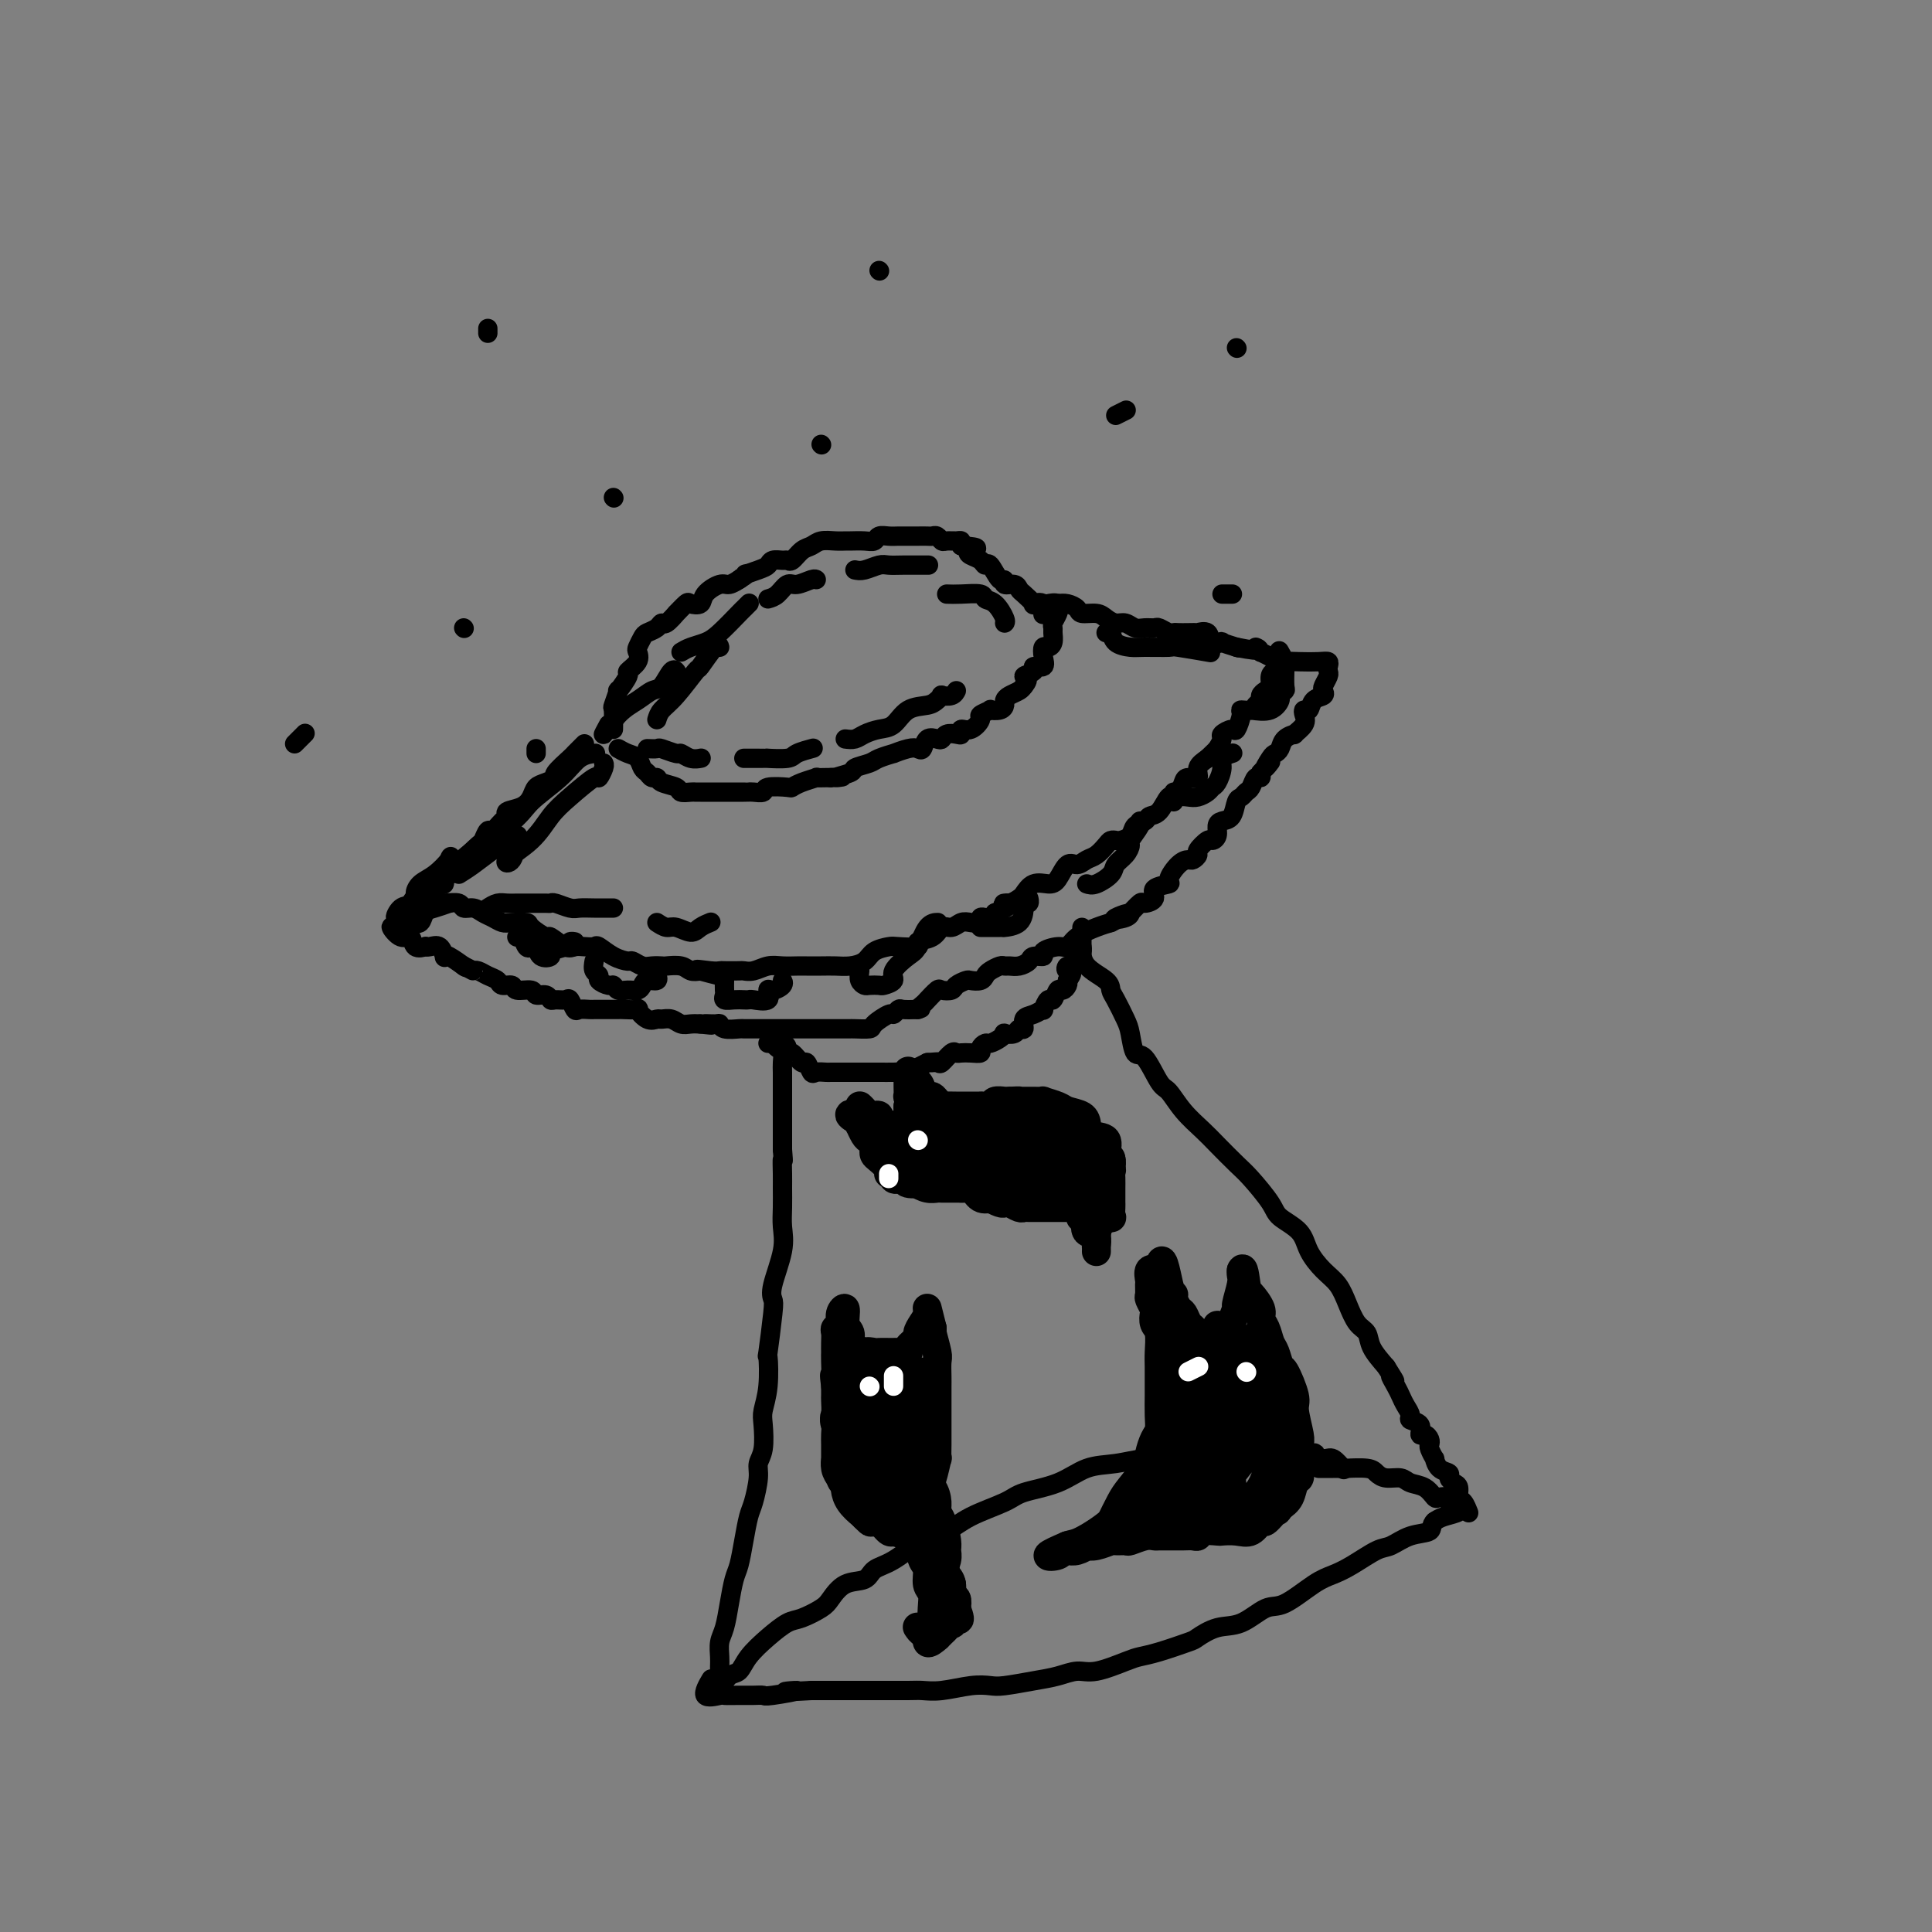 <svg viewBox='0 0 400 400' version='1.1' xmlns='http://www.w3.org/2000/svg' xmlns:xlink='http://www.w3.org/1999/xlink'><rect x="0" y="0" width="400" height="400" fill="#808080" stroke="none"/><g fill='none' stroke='#000000' stroke-width='4' stroke-linecap='round' stroke-linejoin='round'><path d='M127,151c0.035,-1.675 0.070,-3.349 0,-4c-0.070,-0.651 -0.245,-0.278 0,-1c0.245,-0.722 0.910,-2.539 1,-3c0.090,-0.461 -0.396,0.433 0,0c0.396,-0.433 1.675,-2.195 2,-3c0.325,-0.805 -0.302,-0.653 0,-1c0.302,-0.347 1.533,-1.192 2,-2c0.467,-0.808 0.170,-1.578 0,-2c-0.170,-0.422 -0.214,-0.496 0,-1c0.214,-0.504 0.686,-1.439 1,-2c0.314,-0.561 0.470,-0.747 1,-1c0.530,-0.253 1.432,-0.574 2,-1c0.568,-0.426 0.800,-0.959 1,-1c0.200,-0.041 0.367,0.409 1,0c0.633,-0.409 1.732,-1.677 2,-2c0.268,-0.323 -0.295,0.300 0,0c0.295,-0.300 1.448,-1.524 2,-2c0.552,-0.476 0.504,-0.203 1,0c0.496,0.203 1.538,0.338 2,0c0.462,-0.338 0.345,-1.149 1,-2c0.655,-0.851 2.083,-1.744 3,-2c0.917,-0.256 1.324,0.123 2,0c0.676,-0.123 1.622,-0.750 2,-1c0.378,-0.250 0.189,-0.125 0,0'/><path d='M153,120c3.014,-1.879 1.049,-1.078 1,-1c-0.049,0.078 1.818,-0.568 3,-1c1.182,-0.432 1.678,-0.650 2,-1c0.322,-0.350 0.470,-0.833 1,-1c0.530,-0.167 1.440,-0.019 2,0c0.560,0.019 0.768,-0.090 1,0c0.232,0.090 0.488,0.378 1,0c0.512,-0.378 1.279,-1.422 2,-2c0.721,-0.578 1.396,-0.691 2,-1c0.604,-0.309 1.138,-0.815 2,-1c0.862,-0.185 2.052,-0.049 3,0c0.948,0.049 1.654,0.009 2,0c0.346,-0.009 0.333,0.012 1,0c0.667,-0.012 2.013,-0.056 3,0c0.987,0.056 1.615,0.211 2,0c0.385,-0.211 0.525,-0.789 1,-1c0.475,-0.211 1.283,-0.057 2,0c0.717,0.057 1.344,0.015 2,0c0.656,-0.015 1.342,-0.005 2,0c0.658,0.005 1.290,0.005 2,0c0.710,-0.005 1.499,-0.016 2,0c0.501,0.016 0.715,0.057 1,0c0.285,-0.057 0.640,-0.212 1,0c0.360,0.212 0.723,0.792 1,1c0.277,0.208 0.466,0.046 1,0c0.534,-0.046 1.413,0.026 2,0c0.587,-0.026 0.882,-0.150 1,0c0.118,0.150 0.059,0.575 0,1'/><path d='M199,113c4.968,0.331 2.888,0.660 2,1c-0.888,0.340 -0.585,0.691 0,1c0.585,0.309 1.453,0.575 2,1c0.547,0.425 0.772,1.008 1,1c0.228,-0.008 0.460,-0.605 1,0c0.540,0.605 1.388,2.414 2,3c0.612,0.586 0.989,-0.051 1,0c0.011,0.051 -0.343,0.792 0,1c0.343,0.208 1.382,-0.115 2,0c0.618,0.115 0.814,0.670 1,1c0.186,0.330 0.361,0.436 1,1c0.639,0.564 1.740,1.588 2,2c0.260,0.412 -0.322,0.214 0,0c0.322,-0.214 1.548,-0.442 2,0c0.452,0.442 0.129,1.555 0,2c-0.129,0.445 -0.065,0.223 0,0'/><path d='M128,155c0.643,0.364 1.285,0.729 2,1c0.715,0.271 1.501,0.450 2,1c0.499,0.550 0.709,1.471 1,2c0.291,0.529 0.663,0.666 1,1c0.337,0.334 0.638,0.864 1,1c0.362,0.136 0.783,-0.121 1,0c0.217,0.121 0.229,0.621 1,1c0.771,0.379 2.300,0.637 3,1c0.700,0.363 0.571,0.829 1,1c0.429,0.171 1.415,0.046 2,0c0.585,-0.046 0.770,-0.012 1,0c0.230,0.012 0.507,0.003 1,0c0.493,-0.003 1.204,-0.001 2,0c0.796,0.001 1.679,-0.000 2,0c0.321,0.000 0.079,0.001 1,0c0.921,-0.001 3.003,-0.004 4,0c0.997,0.004 0.908,0.015 1,0c0.092,-0.015 0.363,-0.056 1,0c0.637,0.056 1.639,0.208 2,0c0.361,-0.208 0.080,-0.778 1,-1c0.920,-0.222 3.040,-0.098 4,0c0.960,0.098 0.761,0.170 1,0c0.239,-0.170 0.915,-0.581 2,-1c1.085,-0.419 2.580,-0.844 3,-1c0.420,-0.156 -0.233,-0.042 0,0c0.233,0.042 1.352,0.012 2,0c0.648,-0.012 0.824,-0.006 1,0'/><path d='M172,161c4.535,-0.416 1.373,0.043 1,0c-0.373,-0.043 2.041,-0.590 3,-1c0.959,-0.410 0.461,-0.683 1,-1c0.539,-0.317 2.116,-0.677 3,-1c0.884,-0.323 1.077,-0.609 2,-1c0.923,-0.391 2.576,-0.887 3,-1c0.424,-0.113 -0.382,0.159 0,0c0.382,-0.159 1.951,-0.747 3,-1c1.049,-0.253 1.577,-0.172 2,0c0.423,0.172 0.742,0.435 1,0c0.258,-0.435 0.454,-1.567 1,-2c0.546,-0.433 1.443,-0.167 2,0c0.557,0.167 0.775,0.237 1,0c0.225,-0.237 0.458,-0.780 1,-1c0.542,-0.220 1.393,-0.118 2,0c0.607,0.118 0.969,0.253 1,0c0.031,-0.253 -0.271,-0.895 0,-1c0.271,-0.105 1.115,0.325 2,0c0.885,-0.325 1.813,-1.407 2,-2c0.187,-0.593 -0.366,-0.698 0,-1c0.366,-0.302 1.653,-0.802 2,-1c0.347,-0.198 -0.245,-0.095 0,0c0.245,0.095 1.326,0.180 2,0c0.674,-0.180 0.940,-0.626 1,-1c0.060,-0.374 -0.087,-0.678 0,-1c0.087,-0.322 0.408,-0.664 1,-1c0.592,-0.336 1.455,-0.668 2,-1c0.545,-0.332 0.773,-0.666 1,-1'/><path d='M212,142c1.572,-1.803 0.001,-1.809 0,-2c-0.001,-0.191 1.568,-0.567 2,-1c0.432,-0.433 -0.274,-0.925 0,-1c0.274,-0.075 1.527,0.265 2,0c0.473,-0.265 0.165,-1.135 0,-2c-0.165,-0.865 -0.188,-1.723 0,-2c0.188,-0.277 0.585,0.029 1,0c0.415,-0.029 0.846,-0.391 1,-1c0.154,-0.609 0.029,-1.463 0,-2c-0.029,-0.537 0.037,-0.757 0,-1c-0.037,-0.243 -0.179,-0.510 0,-1c0.179,-0.490 0.677,-1.204 1,-2c0.323,-0.796 0.472,-1.676 0,-2c-0.472,-0.324 -1.563,-0.093 -2,0c-0.437,0.093 -0.218,0.046 0,0'/><path d='M121,154c-0.826,0.817 -1.653,1.634 -2,2c-0.347,0.366 -0.215,0.282 -1,1c-0.785,0.718 -2.486,2.236 -3,3c-0.514,0.764 0.159,0.772 0,1c-0.159,0.228 -1.150,0.677 -2,1c-0.850,0.323 -1.558,0.521 -2,1c-0.442,0.479 -0.618,1.240 -1,2c-0.382,0.760 -0.971,1.518 -2,2c-1.029,0.482 -2.499,0.687 -3,1c-0.501,0.313 -0.033,0.732 0,1c0.033,0.268 -0.370,0.384 -1,1c-0.630,0.616 -1.486,1.731 -2,2c-0.514,0.269 -0.684,-0.308 -1,0c-0.316,0.308 -0.776,1.499 -1,2c-0.224,0.501 -0.212,0.310 -1,1c-0.788,0.690 -2.375,2.262 -3,3c-0.625,0.738 -0.289,0.643 -1,1c-0.711,0.357 -2.470,1.168 -3,2c-0.530,0.832 0.170,1.687 0,2c-0.170,0.313 -1.211,0.084 -2,0c-0.789,-0.084 -1.328,-0.023 -1,0c0.328,0.023 1.522,0.006 2,0c0.478,-0.006 0.239,-0.003 0,0'/><path d='M219,125c0.628,-0.081 1.256,-0.163 2,0c0.744,0.163 1.603,0.569 2,1c0.397,0.431 0.333,0.885 1,1c0.667,0.115 2.066,-0.109 3,0c0.934,0.109 1.405,0.551 2,1c0.595,0.449 1.315,0.905 2,1c0.685,0.095 1.334,-0.172 2,0c0.666,0.172 1.348,0.782 2,1c0.652,0.218 1.274,0.044 2,0c0.726,-0.044 1.556,0.041 2,0c0.444,-0.041 0.503,-0.207 1,0c0.497,0.207 1.434,0.787 2,1c0.566,0.213 0.763,0.058 1,0c0.237,-0.058 0.516,-0.017 1,0c0.484,0.017 1.175,0.012 2,0c0.825,-0.012 1.785,-0.031 2,0c0.215,0.031 -0.313,0.112 0,0c0.313,-0.112 1.468,-0.419 2,0c0.532,0.419 0.441,1.562 1,2c0.559,0.438 1.768,0.169 2,0c0.232,-0.169 -0.515,-0.238 0,0c0.515,0.238 2.290,0.782 3,1c0.710,0.218 0.355,0.109 0,0'/><path d='M256,134c6.561,1.327 4.462,0.145 4,0c-0.462,-0.145 0.713,0.746 1,1c0.287,0.254 -0.315,-0.128 0,0c0.315,0.128 1.546,0.765 2,1c0.454,0.235 0.130,0.067 0,0c-0.130,-0.067 -0.065,-0.034 0,0'/><path d='M89,187c0.946,0.032 1.891,0.064 3,0c1.109,-0.064 2.380,-0.225 3,0c0.620,0.225 0.589,0.834 1,1c0.411,0.166 1.263,-0.113 2,0c0.737,0.113 1.357,0.618 2,1c0.643,0.382 1.308,0.640 2,1c0.692,0.360 1.412,0.823 2,1c0.588,0.177 1.045,0.070 2,0c0.955,-0.070 2.409,-0.102 3,0c0.591,0.102 0.318,0.339 1,1c0.682,0.661 2.318,1.746 3,2c0.682,0.254 0.410,-0.324 1,0c0.590,0.324 2.040,1.549 3,2c0.960,0.451 1.428,0.127 2,0c0.572,-0.127 1.246,-0.058 2,0c0.754,0.058 1.588,0.106 2,0c0.412,-0.106 0.404,-0.364 1,0c0.596,0.364 1.797,1.351 3,2c1.203,0.649 2.406,0.958 3,1c0.594,0.042 0.577,-0.185 1,0c0.423,0.185 1.286,0.781 2,1c0.714,0.219 1.279,0.063 2,0c0.721,-0.063 1.596,-0.031 2,0c0.404,0.031 0.335,0.060 1,0c0.665,-0.060 2.064,-0.208 3,0c0.936,0.208 1.410,0.774 2,1c0.590,0.226 1.295,0.113 2,0'/><path d='M145,201c8.573,2.166 2.007,0.580 0,0c-2.007,-0.580 0.547,-0.156 2,0c1.453,0.156 1.806,0.043 2,0c0.194,-0.043 0.229,-0.015 1,0c0.771,0.015 2.278,0.018 3,0c0.722,-0.018 0.659,-0.057 1,0c0.341,0.057 1.088,0.212 2,0c0.912,-0.212 1.991,-0.789 3,-1c1.009,-0.211 1.950,-0.057 3,0c1.050,0.057 2.209,0.016 3,0c0.791,-0.016 1.213,-0.006 2,0c0.787,0.006 1.939,0.009 3,0c1.061,-0.009 2.032,-0.031 3,0c0.968,0.031 1.933,0.113 3,0c1.067,-0.113 2.235,-0.422 3,-1c0.765,-0.578 1.127,-1.426 2,-2c0.873,-0.574 2.258,-0.873 3,-1c0.742,-0.127 0.842,-0.080 2,0c1.158,0.080 3.374,0.194 4,0c0.626,-0.194 -0.338,-0.697 0,-1c0.338,-0.303 1.977,-0.407 3,-1c1.023,-0.593 1.431,-1.675 2,-2c0.569,-0.325 1.300,0.105 2,0c0.700,-0.105 1.367,-0.746 2,-1c0.633,-0.254 1.230,-0.120 2,0c0.770,0.120 1.712,0.225 2,0c0.288,-0.225 -0.077,-0.782 0,-1c0.077,-0.218 0.598,-0.097 1,0c0.402,0.097 0.686,0.171 1,0c0.314,-0.171 0.657,-0.585 1,-1'/><path d='M206,189c5.063,-2.169 2.721,-2.091 2,-2c-0.721,0.091 0.181,0.196 1,0c0.819,-0.196 1.556,-0.694 2,-1c0.444,-0.306 0.594,-0.419 1,-1c0.406,-0.581 1.067,-1.629 2,-2c0.933,-0.371 2.137,-0.064 3,0c0.863,0.064 1.386,-0.114 2,-1c0.614,-0.886 1.320,-2.478 2,-3c0.680,-0.522 1.334,0.028 2,0c0.666,-0.028 1.345,-0.635 2,-1c0.655,-0.365 1.288,-0.490 2,-1c0.712,-0.510 1.504,-1.407 2,-2c0.496,-0.593 0.695,-0.884 1,-1c0.305,-0.116 0.716,-0.058 1,0c0.284,0.058 0.443,0.117 1,0c0.557,-0.117 1.514,-0.410 2,-1c0.486,-0.590 0.501,-1.476 1,-2c0.499,-0.524 1.483,-0.685 2,-1c0.517,-0.315 0.569,-0.782 1,-1c0.431,-0.218 1.243,-0.186 2,-1c0.757,-0.814 1.460,-2.473 2,-3c0.540,-0.527 0.917,0.079 1,0c0.083,-0.079 -0.127,-0.843 0,-1c0.127,-0.157 0.593,0.292 1,0c0.407,-0.292 0.755,-1.324 1,-2c0.245,-0.676 0.385,-0.996 1,-1c0.615,-0.004 1.704,0.307 2,0c0.296,-0.307 -0.201,-1.230 0,-2c0.201,-0.770 1.101,-1.385 2,-2'/><path d='M250,157c3.256,-3.112 2.396,-2.394 2,-2c-0.396,0.394 -0.328,0.462 0,0c0.328,-0.462 0.915,-1.455 1,-2c0.085,-0.545 -0.333,-0.644 0,-1c0.333,-0.356 1.417,-0.970 2,-1c0.583,-0.030 0.667,0.525 1,0c0.333,-0.525 0.916,-2.130 1,-3c0.084,-0.870 -0.332,-1.007 0,-1c0.332,0.007 1.412,0.156 2,0c0.588,-0.156 0.683,-0.618 1,-1c0.317,-0.382 0.855,-0.683 1,-1c0.145,-0.317 -0.102,-0.649 0,-1c0.102,-0.351 0.553,-0.720 1,-1c0.447,-0.280 0.890,-0.470 1,-1c0.110,-0.530 -0.114,-1.400 0,-2c0.114,-0.600 0.567,-0.932 1,-1c0.433,-0.068 0.848,0.126 1,0c0.152,-0.126 0.041,-0.572 0,-1c-0.041,-0.428 -0.012,-0.836 0,-1c0.012,-0.164 0.006,-0.082 0,0'/><path d='M93,187c-1.060,0.369 -2.119,0.739 -3,1c-0.881,0.261 -1.583,0.414 -2,1c-0.417,0.586 -0.548,1.605 -1,2c-0.452,0.395 -1.226,0.167 -2,0c-0.774,-0.167 -1.549,-0.271 -2,0c-0.451,0.271 -0.578,0.917 -1,1c-0.422,0.083 -1.139,-0.398 -1,0c0.139,0.398 1.133,1.676 2,2c0.867,0.324 1.607,-0.305 2,0c0.393,0.305 0.437,1.544 1,2c0.563,0.456 1.643,0.130 2,0c0.357,-0.130 -0.010,-0.062 0,0c0.010,0.062 0.396,0.120 1,0c0.604,-0.120 1.427,-0.417 2,0c0.573,0.417 0.897,1.548 1,2c0.103,0.452 -0.014,0.224 0,0c0.014,-0.224 0.157,-0.445 1,0c0.843,0.445 2.384,1.556 3,2c0.616,0.444 0.308,0.222 0,0'/><path d='M96,200c2.428,1.168 1.997,1.088 2,1c0.003,-0.088 0.439,-0.182 1,0c0.561,0.182 1.247,0.641 2,1c0.753,0.359 1.571,0.617 2,1c0.429,0.383 0.467,0.891 1,1c0.533,0.109 1.561,-0.182 2,0c0.439,0.182 0.289,0.837 1,1c0.711,0.163 2.284,-0.167 3,0c0.716,0.167 0.577,0.830 1,1c0.423,0.170 1.409,-0.153 2,0c0.591,0.153 0.789,0.780 1,1c0.211,0.220 0.437,0.031 1,0c0.563,-0.031 1.464,0.097 2,0c0.536,-0.097 0.707,-0.418 1,0c0.293,0.418 0.708,1.576 1,2c0.292,0.424 0.462,0.114 1,0c0.538,-0.114 1.444,-0.030 2,0c0.556,0.030 0.763,0.008 1,0c0.237,-0.008 0.506,-0.002 1,0c0.494,0.002 1.213,-0.002 2,0c0.787,0.002 1.642,0.008 2,0c0.358,-0.008 0.218,-0.030 1,0c0.782,0.030 2.485,0.114 3,0c0.515,-0.114 -0.157,-0.424 0,0c0.157,0.424 1.144,1.581 2,2c0.856,0.419 1.580,0.098 2,0c0.420,-0.098 0.535,0.026 1,0c0.465,-0.026 1.279,-0.203 2,0c0.721,0.203 1.348,0.785 2,1c0.652,0.215 1.329,0.061 2,0c0.671,-0.061 1.335,-0.031 2,0'/><path d='M145,212c4.143,0.460 1.499,0.109 1,0c-0.499,-0.109 1.147,0.023 2,0c0.853,-0.023 0.914,-0.202 1,0c0.086,0.202 0.198,0.786 1,1c0.802,0.214 2.294,0.057 3,0c0.706,-0.057 0.627,-0.015 1,0c0.373,0.015 1.198,0.004 2,0c0.802,-0.004 1.579,-0.001 2,0c0.421,0.001 0.484,0.000 1,0c0.516,-0.000 1.485,-0.000 2,0c0.515,0.000 0.576,0.000 1,0c0.424,-0.000 1.212,-0.000 2,0c0.788,0.000 1.577,0.000 2,0c0.423,-0.000 0.479,0.000 1,0c0.521,-0.000 1.505,-0.000 2,0c0.495,0.000 0.500,0.000 1,0c0.500,-0.000 1.494,-0.000 2,0c0.506,0.000 0.525,0.000 1,0c0.475,-0.000 1.406,-0.002 2,0c0.594,0.002 0.849,0.007 1,0c0.151,-0.007 0.197,-0.025 1,0c0.803,0.025 2.362,0.094 3,0c0.638,-0.094 0.355,-0.351 1,-1c0.645,-0.649 2.220,-1.691 3,-2c0.780,-0.309 0.766,0.113 1,0c0.234,-0.113 0.717,-0.761 1,-1c0.283,-0.239 0.367,-0.068 1,0c0.633,0.068 1.817,0.034 3,0'/><path d='M190,209c1.494,-0.566 0.231,0.020 0,0c-0.231,-0.020 0.572,-0.646 1,-1c0.428,-0.354 0.481,-0.437 1,-1c0.519,-0.563 1.505,-1.604 2,-2c0.495,-0.396 0.499,-0.145 1,0c0.501,0.145 1.500,0.183 2,0c0.500,-0.183 0.501,-0.588 1,-1c0.499,-0.412 1.495,-0.831 2,-1c0.505,-0.169 0.520,-0.088 1,0c0.480,0.088 1.424,0.181 2,0c0.576,-0.181 0.784,-0.637 1,-1c0.216,-0.363 0.442,-0.632 1,-1c0.558,-0.368 1.449,-0.833 2,-1c0.551,-0.167 0.762,-0.035 1,0c0.238,0.035 0.503,-0.029 1,0c0.497,0.029 1.227,0.149 2,0c0.773,-0.149 1.590,-0.566 2,-1c0.410,-0.434 0.414,-0.885 1,-1c0.586,-0.115 1.755,0.107 2,0c0.245,-0.107 -0.433,-0.543 0,-1c0.433,-0.457 1.978,-0.935 3,-1c1.022,-0.065 1.521,0.281 2,0c0.479,-0.281 0.937,-1.191 2,-2c1.063,-0.809 2.732,-1.517 4,-2c1.268,-0.483 2.134,-0.742 3,-1'/><path d='M230,191c6.312,-3.030 2.091,-1.604 1,-1c-1.091,0.604 0.949,0.387 2,0c1.051,-0.387 1.113,-0.943 1,-1c-0.113,-0.057 -0.401,0.384 0,0c0.401,-0.384 1.492,-1.595 2,-2c0.508,-0.405 0.432,-0.004 1,0c0.568,0.004 1.780,-0.387 2,-1c0.220,-0.613 -0.551,-1.446 0,-2c0.551,-0.554 2.423,-0.827 3,-1c0.577,-0.173 -0.142,-0.246 0,-1c0.142,-0.754 1.147,-2.190 2,-3c0.853,-0.810 1.556,-0.995 2,-1c0.444,-0.005 0.629,0.171 1,0c0.371,-0.171 0.926,-0.689 1,-1c0.074,-0.311 -0.335,-0.416 0,-1c0.335,-0.584 1.412,-1.649 2,-2c0.588,-0.351 0.686,0.010 1,0c0.314,-0.010 0.844,-0.391 1,-1c0.156,-0.609 -0.060,-1.444 0,-2c0.060,-0.556 0.397,-0.832 1,-1c0.603,-0.168 1.471,-0.229 2,-1c0.529,-0.771 0.719,-2.253 1,-3c0.281,-0.747 0.653,-0.760 1,-1c0.347,-0.240 0.667,-0.708 1,-1c0.333,-0.292 0.677,-0.408 1,-1c0.323,-0.592 0.625,-1.659 1,-2c0.375,-0.341 0.821,0.046 1,0c0.179,-0.046 0.089,-0.523 0,-1'/><path d='M261,160c3.582,-4.141 1.536,-1.494 1,-1c-0.536,0.494 0.439,-1.164 1,-2c0.561,-0.836 0.709,-0.849 1,-1c0.291,-0.151 0.727,-0.439 1,-1c0.273,-0.561 0.385,-1.397 1,-2c0.615,-0.603 1.733,-0.975 2,-1c0.267,-0.025 -0.317,0.296 0,0c0.317,-0.296 1.537,-1.211 2,-2c0.463,-0.789 0.170,-1.454 0,-2c-0.170,-0.546 -0.217,-0.973 0,-1c0.217,-0.027 0.698,0.345 1,0c0.302,-0.345 0.424,-1.405 1,-2c0.576,-0.595 1.604,-0.723 2,-1c0.396,-0.277 0.158,-0.704 0,-1c-0.158,-0.296 -0.237,-0.461 0,-1c0.237,-0.539 0.791,-1.451 1,-2c0.209,-0.549 0.072,-0.735 0,-1c-0.072,-0.265 -0.080,-0.607 0,-1c0.080,-0.393 0.247,-0.835 0,-1c-0.247,-0.165 -0.907,-0.052 -2,0c-1.093,0.052 -2.619,0.041 -4,0c-1.381,-0.041 -2.618,-0.114 -3,0c-0.382,0.114 0.089,0.415 0,0c-0.089,-0.415 -0.740,-1.547 -1,-2c-0.260,-0.453 -0.130,-0.226 0,0'/><path d='M107,194c0.333,-0.222 0.665,-0.445 1,0c0.335,0.445 0.672,1.556 1,2c0.328,0.444 0.645,0.221 1,0c0.355,-0.221 0.747,-0.440 1,0c0.253,0.440 0.368,1.540 1,2c0.632,0.460 1.781,0.281 2,0c0.219,-0.281 -0.491,-0.664 0,-1c0.491,-0.336 2.183,-0.626 3,-1c0.817,-0.374 0.758,-0.831 1,-1c0.242,-0.169 0.783,-0.048 1,0c0.217,0.048 0.108,0.024 0,0'/><path d='M123,199c-0.128,0.754 -0.255,1.507 0,2c0.255,0.493 0.894,0.724 1,1c0.106,0.276 -0.320,0.595 0,1c0.320,0.405 1.385,0.894 2,1c0.615,0.106 0.781,-0.170 1,0c0.219,0.170 0.491,0.788 1,1c0.509,0.212 1.254,0.019 2,0c0.746,-0.019 1.492,0.135 2,0c0.508,-0.135 0.777,-0.558 1,-1c0.223,-0.442 0.400,-0.902 1,-1c0.600,-0.098 1.623,0.166 2,0c0.377,-0.166 0.108,-0.762 0,-1c-0.108,-0.238 -0.054,-0.119 0,0'/><path d='M150,203c-0.012,0.762 -0.025,1.525 0,2c0.025,0.475 0.087,0.663 0,1c-0.087,0.337 -0.324,0.822 0,1c0.324,0.178 1.209,0.050 2,0c0.791,-0.050 1.490,-0.021 2,0c0.510,0.021 0.832,0.035 1,0c0.168,-0.035 0.182,-0.117 1,0c0.818,0.117 2.440,0.434 3,0c0.560,-0.434 0.059,-1.619 0,-2c-0.059,-0.381 0.324,0.042 1,0c0.676,-0.042 1.643,-0.550 2,-1c0.357,-0.450 0.102,-0.843 0,-1c-0.102,-0.157 -0.051,-0.079 0,0'/><path d='M178,201c-0.098,0.732 -0.197,1.465 0,2c0.197,0.535 0.688,0.873 1,1c0.312,0.127 0.445,0.043 1,0c0.555,-0.043 1.531,-0.046 2,0c0.469,0.046 0.429,0.142 1,0c0.571,-0.142 1.752,-0.521 2,-1c0.248,-0.479 -0.438,-1.056 0,-2c0.438,-0.944 1.998,-2.253 3,-3c1.002,-0.747 1.444,-0.932 2,-2c0.556,-1.068 1.227,-3.018 2,-4c0.773,-0.982 1.650,-0.995 2,-1c0.350,-0.005 0.175,-0.003 0,0'/><path d='M203,192c0.655,-0.001 1.310,-0.001 2,0c0.690,0.001 1.415,0.004 2,0c0.585,-0.004 1.031,-0.015 1,0c-0.031,0.015 -0.541,0.058 0,0c0.541,-0.058 2.131,-0.215 3,-1c0.869,-0.785 1.017,-2.196 1,-3c-0.017,-0.804 -0.201,-0.999 0,-1c0.201,-0.001 0.785,0.192 1,0c0.215,-0.192 0.061,-0.769 0,-1c-0.061,-0.231 -0.031,-0.115 0,0'/><path d='M225,183c0.522,0.178 1.044,0.356 2,0c0.956,-0.356 2.345,-1.245 3,-2c0.655,-0.755 0.575,-1.375 1,-2c0.425,-0.625 1.354,-1.253 2,-2c0.646,-0.747 1.010,-1.612 1,-2c-0.010,-0.388 -0.394,-0.300 0,-1c0.394,-0.700 1.568,-2.188 2,-3c0.432,-0.812 0.124,-0.946 0,-1c-0.124,-0.054 -0.062,-0.027 0,0'/><path d='M243,166c0.242,-0.417 0.485,-0.833 1,-1c0.515,-0.167 1.304,-0.084 2,0c0.696,0.084 1.301,0.171 2,0c0.699,-0.171 1.492,-0.599 2,-1c0.508,-0.401 0.732,-0.777 1,-1c0.268,-0.223 0.580,-0.295 1,-1c0.420,-0.705 0.948,-2.045 1,-3c0.052,-0.955 -0.371,-1.526 0,-2c0.371,-0.474 1.534,-0.850 2,-1c0.466,-0.150 0.233,-0.075 0,0'/><path d='M259,147c1.456,0.204 2.912,0.408 4,0c1.088,-0.408 1.808,-1.427 2,-2c0.192,-0.573 -0.145,-0.701 0,-1c0.145,-0.299 0.771,-0.771 1,-1c0.229,-0.229 0.062,-0.216 0,-1c-0.062,-0.784 -0.018,-2.367 0,-3c0.018,-0.633 0.009,-0.317 0,0'/><path d='M126,150c-0.662,1.223 -1.324,2.446 -1,2c0.324,-0.446 1.634,-2.562 3,-4c1.366,-1.438 2.786,-2.200 4,-3c1.214,-0.800 2.220,-1.640 3,-2c0.780,-0.360 1.333,-0.240 2,-1c0.667,-0.760 1.447,-2.400 2,-3c0.553,-0.600 0.880,-0.162 1,0c0.120,0.162 0.034,0.046 0,0c-0.034,-0.046 -0.017,-0.023 0,0'/><path d='M141,135c0.566,-0.339 1.131,-0.678 2,-1c0.869,-0.322 2.040,-0.626 3,-1c0.960,-0.374 1.707,-0.819 3,-2c1.293,-1.181 3.130,-3.100 4,-4c0.870,-0.900 0.773,-0.781 1,-1c0.227,-0.219 0.779,-0.777 1,-1c0.221,-0.223 0.110,-0.112 0,0'/><path d='M159,124c0.657,-0.188 1.315,-0.376 2,-1c0.685,-0.624 1.399,-1.684 2,-2c0.601,-0.316 1.089,0.111 2,0c0.911,-0.111 2.245,-0.761 3,-1c0.755,-0.239 0.930,-0.068 1,0c0.070,0.068 0.035,0.034 0,0'/><path d='M177,118c0.549,0.113 1.097,0.226 2,0c0.903,-0.226 2.159,-0.793 3,-1c0.841,-0.207 1.266,-0.056 2,0c0.734,0.056 1.777,0.015 3,0c1.223,-0.015 2.627,-0.004 3,0c0.373,0.004 -0.284,0.001 0,0c0.284,-0.001 1.510,-0.000 2,0c0.490,0.000 0.245,0.000 0,0'/><path d='M134,155c0.818,0.033 1.636,0.065 2,0c0.364,-0.065 0.273,-0.228 1,0c0.727,0.228 2.272,0.846 3,1c0.728,0.154 0.638,-0.154 1,0c0.362,0.154 1.174,0.772 2,1c0.826,0.228 1.664,0.065 2,0c0.336,-0.065 0.168,-0.033 0,0'/><path d='M154,157c1.012,-0.002 2.023,-0.003 3,0c0.977,0.003 1.919,0.011 2,0c0.081,-0.011 -0.699,-0.042 0,0c0.699,0.042 2.878,0.156 4,0c1.122,-0.156 1.187,-0.580 2,-1c0.813,-0.420 2.375,-0.834 3,-1c0.625,-0.166 0.312,-0.083 0,0'/><path d='M175,153c0.690,0.085 1.380,0.170 2,0c0.620,-0.170 1.171,-0.595 2,-1c0.829,-0.405 1.938,-0.791 3,-1c1.062,-0.209 2.079,-0.242 3,-1c0.921,-0.758 1.748,-2.242 3,-3c1.252,-0.758 2.931,-0.791 4,-1c1.069,-0.209 1.530,-0.596 2,-1c0.470,-0.404 0.949,-0.827 1,-1c0.051,-0.173 -0.327,-0.098 0,0c0.327,0.098 1.357,0.219 2,0c0.643,-0.219 0.898,-0.777 1,-1c0.102,-0.223 0.051,-0.112 0,0'/><path d='M136,149c0.202,-0.658 0.404,-1.316 1,-2c0.596,-0.684 1.585,-1.395 3,-3c1.415,-1.605 3.255,-4.104 4,-5c0.745,-0.896 0.396,-0.189 1,-1c0.604,-0.811 2.163,-3.142 3,-4c0.837,-0.858 0.954,-0.245 1,0c0.046,0.245 0.023,0.123 0,0'/><path d='M196,123c0.833,0.028 1.667,0.056 3,0c1.333,-0.056 3.166,-0.197 4,0c0.834,0.197 0.668,0.732 1,1c0.332,0.268 1.161,0.268 2,1c0.839,0.732 1.687,2.197 2,3c0.313,0.803 0.089,0.944 0,1c-0.089,0.056 -0.045,0.028 0,0'/><path d='M88,183c-0.297,0.795 -0.594,1.590 -1,2c-0.406,0.410 -0.921,0.435 -1,0c-0.079,-0.435 0.277,-1.331 1,-2c0.723,-0.669 1.813,-1.110 3,-2c1.187,-0.890 2.470,-2.227 3,-3c0.530,-0.773 0.308,-0.982 0,0c-0.308,0.982 -0.700,3.155 -2,5c-1.300,1.845 -3.507,3.361 -5,4c-1.493,0.639 -2.270,0.401 -3,1c-0.730,0.599 -1.412,2.034 -1,2c0.412,-0.034 1.918,-1.539 3,-3c1.082,-1.461 1.741,-2.879 3,-4c1.259,-1.121 3.120,-1.944 4,-2c0.880,-0.056 0.781,0.654 1,0c0.219,-0.654 0.757,-2.672 0,-2c-0.757,0.672 -2.809,4.033 -4,6c-1.191,1.967 -1.520,2.540 -2,3c-0.480,0.460 -1.109,0.808 -1,0c0.109,-0.808 0.957,-2.773 2,-4c1.043,-1.227 2.281,-1.715 4,-3c1.719,-1.285 3.920,-3.367 6,-5c2.080,-1.633 4.040,-2.816 6,-4'/><path d='M104,172c4.296,-3.591 4.535,-4.570 6,-6c1.465,-1.430 4.156,-3.311 6,-5c1.844,-1.689 2.843,-3.185 4,-4c1.157,-0.815 2.474,-0.947 3,-1c0.526,-0.053 0.263,-0.026 0,0'/><path d='M95,181c0.890,-0.558 1.780,-1.116 3,-2c1.220,-0.884 2.770,-2.093 4,-3c1.230,-0.907 2.140,-1.512 3,-2c0.860,-0.488 1.672,-0.860 2,-1c0.328,-0.140 0.173,-0.050 0,1c-0.173,1.050 -0.366,3.059 -1,4c-0.634,0.941 -1.711,0.815 -1,0c0.711,-0.815 3.209,-2.318 5,-4c1.791,-1.682 2.876,-3.543 4,-5c1.124,-1.457 2.287,-2.510 4,-4c1.713,-1.490 3.976,-3.419 5,-4c1.024,-0.581 0.811,0.184 1,0c0.189,-0.184 0.782,-1.319 1,-2c0.218,-0.681 0.062,-0.909 0,-1c-0.062,-0.091 -0.031,-0.046 0,0'/><path d='M101,188c0.665,-0.423 1.330,-0.845 2,-1c0.670,-0.155 1.344,-0.041 2,0c0.656,0.041 1.293,0.011 2,0c0.707,-0.011 1.485,-0.003 2,0c0.515,0.003 0.766,-0.000 1,0c0.234,0.000 0.451,0.004 1,0c0.549,-0.004 1.431,-0.015 2,0c0.569,0.015 0.827,0.057 1,0c0.173,-0.057 0.263,-0.211 1,0c0.737,0.211 2.120,0.789 3,1c0.880,0.211 1.255,0.057 2,0c0.745,-0.057 1.859,-0.015 3,0c1.141,0.015 2.307,0.004 3,0c0.693,-0.004 0.912,-0.001 1,0c0.088,0.001 0.044,0.001 0,0'/><path d='M136,191c0.698,0.459 1.396,0.918 2,1c0.604,0.082 1.115,-0.213 2,0c0.885,0.213 2.144,0.933 3,1c0.856,0.067 1.307,-0.521 2,-1c0.693,-0.479 1.626,-0.851 2,-1c0.374,-0.149 0.187,-0.074 0,0'/><path d='M229,131c0.387,-0.196 0.773,-0.392 1,0c0.227,0.392 0.293,1.372 1,2c0.707,0.628 2.054,0.904 3,1c0.946,0.096 1.490,0.012 3,0c1.510,-0.012 3.988,0.049 5,0c1.012,-0.049 0.560,-0.209 2,0c1.440,0.209 4.772,0.787 6,1c1.228,0.213 0.351,0.061 0,0c-0.351,-0.061 -0.175,-0.030 0,0'/><path d='M111,156c0.000,-0.417 0.000,-0.833 0,-1c0.000,-0.167 0.000,-0.083 0,0'/><path d='M96,130c0.000,0.000 0.100,0.100 0.1,0.1'/><path d='M127,103c0.000,0.000 0.100,0.100 0.1,0.1'/><path d='M256,72c0.000,0.000 0.100,0.100 0.1,0.1'/><path d='M231,86c0.833,-0.417 1.667,-0.833 2,-1c0.333,-0.167 0.167,-0.083 0,0'/><path d='M253,123c0.833,0.000 1.667,0.000 2,0c0.333,0.000 0.167,0.000 0,0'/><path d='M101,68c0.000,0.417 0.000,0.833 0,1c0.000,0.167 0.000,0.083 0,0'/><path d='M61,154c0.833,-0.833 1.667,-1.667 2,-2c0.333,-0.333 0.167,-0.167 0,0'/><path d='M170,92c0.000,0.000 0.100,0.100 0.1,0.1'/><path d='M182,56c0.000,0.000 0.100,0.100 0.1,0.1'/><path d='M159,216c1.150,-0.078 2.301,-0.156 3,0c0.699,0.156 0.947,0.548 1,1c0.053,0.452 -0.088,0.966 0,1c0.088,0.034 0.404,-0.411 1,0c0.596,0.411 1.473,1.679 2,2c0.527,0.321 0.703,-0.306 1,0c0.297,0.306 0.713,1.546 1,2c0.287,0.454 0.443,0.122 1,0c0.557,-0.122 1.514,-0.033 2,0c0.486,0.033 0.500,0.009 1,0c0.500,-0.009 1.486,-0.002 2,0c0.514,0.002 0.555,0.001 1,0c0.445,-0.001 1.293,-0.000 2,0c0.707,0.000 1.274,-0.000 2,0c0.726,0.000 1.612,0.001 2,0c0.388,-0.001 0.280,-0.004 1,0c0.720,0.004 2.268,0.016 3,0c0.732,-0.016 0.646,-0.060 1,0c0.354,0.060 1.146,0.222 2,0c0.854,-0.222 1.768,-0.829 2,-1c0.232,-0.171 -0.220,0.094 0,0c0.220,-0.094 1.110,-0.547 2,-1'/><path d='M192,220c3.887,-0.301 1.605,-0.052 1,0c-0.605,0.052 0.467,-0.091 1,0c0.533,0.091 0.526,0.416 1,0c0.474,-0.416 1.427,-1.575 2,-2c0.573,-0.425 0.766,-0.117 1,0c0.234,0.117 0.511,0.041 1,0c0.489,-0.041 1.191,-0.049 2,0c0.809,0.049 1.726,0.154 2,0c0.274,-0.154 -0.094,-0.567 0,-1c0.094,-0.433 0.650,-0.887 1,-1c0.350,-0.113 0.493,0.114 1,0c0.507,-0.114 1.378,-0.571 2,-1c0.622,-0.429 0.994,-0.831 1,-1c0.006,-0.169 -0.354,-0.105 0,0c0.354,0.105 1.421,0.250 2,0c0.579,-0.250 0.671,-0.894 1,-1c0.329,-0.106 0.896,0.328 1,0c0.104,-0.328 -0.256,-1.416 0,-2c0.256,-0.584 1.129,-0.662 2,-1c0.871,-0.338 1.739,-0.935 2,-1c0.261,-0.065 -0.085,0.404 0,0c0.085,-0.404 0.601,-1.680 1,-2c0.399,-0.320 0.682,0.318 1,0c0.318,-0.318 0.673,-1.590 1,-2c0.327,-0.410 0.627,0.044 1,0c0.373,-0.044 0.821,-0.584 1,-1c0.179,-0.416 0.090,-0.708 0,-1'/><path d='M221,203c1.715,-2.086 0.502,-1.802 0,-2c-0.502,-0.198 -0.292,-0.880 0,-1c0.292,-0.120 0.667,0.322 1,0c0.333,-0.322 0.625,-1.407 1,-2c0.375,-0.593 0.832,-0.695 1,-1c0.168,-0.305 0.045,-0.813 0,-1c-0.045,-0.187 -0.013,-0.053 0,0c0.013,0.053 0.006,0.027 0,0'/><path d='M160,216c0.309,0.358 0.619,0.716 1,1c0.381,0.284 0.834,0.495 1,1c0.166,0.505 0.044,1.305 0,2c-0.044,0.695 -0.012,1.284 0,2c0.012,0.716 0.003,1.558 0,2c-0.003,0.442 -0.001,0.485 0,1c0.001,0.515 0.000,1.503 0,2c-0.000,0.497 -0.000,0.502 0,1c0.000,0.498 0.000,1.487 0,2c-0.000,0.513 -0.000,0.550 0,1c0.000,0.450 0.000,1.313 0,2c-0.000,0.687 -0.000,1.196 0,2c0.000,0.804 0.000,1.902 0,3'/><path d='M162,238c0.309,3.709 0.082,1.983 0,2c-0.082,0.017 -0.020,1.779 0,3c0.020,1.221 -0.002,1.902 0,3c0.002,1.098 0.028,2.612 0,4c-0.028,1.388 -0.112,2.648 0,4c0.112,1.352 0.419,2.795 0,5c-0.419,2.205 -1.562,5.171 -2,7c-0.438,1.829 -0.169,2.522 0,3c0.169,0.478 0.238,0.740 0,3c-0.238,2.260 -0.782,6.518 -1,8c-0.218,1.482 -0.110,0.189 0,1c0.110,0.811 0.222,3.726 0,6c-0.222,2.274 -0.777,3.909 -1,5c-0.223,1.091 -0.115,1.640 0,3c0.115,1.360 0.238,3.531 0,5c-0.238,1.469 -0.837,2.236 -1,3c-0.163,0.764 0.111,1.524 0,3c-0.111,1.476 -0.607,3.667 -1,5c-0.393,1.333 -0.683,1.808 -1,3c-0.317,1.192 -0.662,3.103 -1,5c-0.338,1.897 -0.669,3.781 -1,5c-0.331,1.219 -0.663,1.772 -1,3c-0.337,1.228 -0.679,3.129 -1,5c-0.321,1.871 -0.622,3.710 -1,5c-0.378,1.290 -0.833,2.031 -1,3c-0.167,0.969 -0.045,2.167 0,3c0.045,0.833 0.012,1.301 0,2c-0.012,0.699 -0.003,1.628 0,2c0.003,0.372 0.002,0.186 0,0'/><path d='M149,350c0.654,-1.219 1.309,-2.439 2,-3c0.691,-0.561 1.419,-0.464 2,-1c0.581,-0.536 1.017,-1.705 2,-3c0.983,-1.295 2.514,-2.716 4,-4c1.486,-1.284 2.928,-2.432 4,-3c1.072,-0.568 1.776,-0.557 3,-1c1.224,-0.443 2.970,-1.341 4,-2c1.030,-0.659 1.344,-1.081 2,-2c0.656,-0.919 1.655,-2.337 3,-3c1.345,-0.663 3.038,-0.571 4,-1c0.962,-0.429 1.195,-1.377 2,-2c0.805,-0.623 2.183,-0.919 4,-2c1.817,-1.081 4.072,-2.947 6,-4c1.928,-1.053 3.529,-1.292 5,-2c1.471,-0.708 2.811,-1.885 5,-3c2.189,-1.115 5.227,-2.168 7,-3c1.773,-0.832 2.280,-1.442 4,-2c1.720,-0.558 4.654,-1.063 7,-2c2.346,-0.937 4.106,-2.308 6,-3c1.894,-0.692 3.922,-0.707 6,-1c2.078,-0.293 4.207,-0.863 6,-1c1.793,-0.137 3.250,0.159 5,0c1.750,-0.159 3.794,-0.775 5,-1c1.206,-0.225 1.575,-0.060 3,0c1.425,0.060 3.908,0.016 6,0c2.092,-0.016 3.794,-0.004 5,0c1.206,0.004 1.916,0.001 3,0c1.084,-0.001 2.542,-0.001 4,0'/><path d='M268,301c5.604,-0.224 4.115,-0.284 4,0c-0.115,0.284 1.144,0.911 2,1c0.856,0.089 1.307,-0.361 2,0c0.693,0.361 1.626,1.532 2,2c0.374,0.468 0.187,0.234 0,0'/><path d='M273,304c0.295,-0.000 0.590,-0.001 1,0c0.410,0.001 0.935,0.003 2,0c1.065,-0.003 2.668,-0.011 3,0c0.332,0.011 -0.609,0.041 0,0c0.609,-0.041 2.767,-0.151 4,0c1.233,0.151 1.541,0.564 2,1c0.459,0.436 1.069,0.895 2,1c0.931,0.105 2.185,-0.143 3,0c0.815,0.143 1.193,0.679 2,1c0.807,0.321 2.044,0.429 3,1c0.956,0.571 1.631,1.606 2,2c0.369,0.394 0.431,0.147 1,0c0.569,-0.147 1.645,-0.194 2,0c0.355,0.194 -0.013,0.629 0,1c0.013,0.371 0.405,0.677 1,1c0.595,0.323 1.391,0.664 1,1c-0.391,0.336 -1.969,0.667 -3,1c-1.031,0.333 -1.516,0.666 -2,1'/><path d='M297,315c-0.814,0.733 -0.349,1.565 -1,2c-0.651,0.435 -2.418,0.473 -4,1c-1.582,0.527 -2.980,1.542 -4,2c-1.020,0.458 -1.662,0.358 -3,1c-1.338,0.642 -3.371,2.026 -5,3c-1.629,0.974 -2.854,1.540 -4,2c-1.146,0.460 -2.213,0.815 -4,2c-1.787,1.185 -4.293,3.200 -6,4c-1.707,0.800 -2.614,0.384 -4,1c-1.386,0.616 -3.252,2.263 -5,3c-1.748,0.737 -3.378,0.565 -5,1c-1.622,0.435 -3.236,1.477 -4,2c-0.764,0.523 -0.679,0.526 -2,1c-1.321,0.474 -4.047,1.419 -6,2c-1.953,0.581 -3.134,0.800 -4,1c-0.866,0.200 -1.419,0.382 -3,1c-1.581,0.618 -4.192,1.672 -6,2c-1.808,0.328 -2.815,-0.069 -4,0c-1.185,0.069 -2.548,0.606 -4,1c-1.452,0.394 -2.993,0.645 -5,1c-2.007,0.355 -4.481,0.813 -6,1c-1.519,0.187 -2.083,0.103 -3,0c-0.917,-0.103 -2.185,-0.224 -4,0c-1.815,0.224 -4.175,0.792 -6,1c-1.825,0.208 -3.113,0.056 -4,0c-0.887,-0.056 -1.371,-0.015 -3,0c-1.629,0.015 -4.403,0.004 -6,0c-1.597,-0.004 -2.016,-0.001 -3,0c-0.984,0.001 -2.534,0.000 -4,0c-1.466,-0.000 -2.847,-0.000 -4,0c-1.153,0.000 -2.076,0.000 -3,0'/><path d='M168,350c-9.530,0.558 -3.854,-0.047 -3,0c0.854,0.047 -3.113,0.745 -5,1c-1.887,0.255 -1.693,0.068 -2,0c-0.307,-0.068 -1.114,-0.015 -2,0c-0.886,0.015 -1.852,-0.007 -3,0c-1.148,0.007 -2.479,0.043 -3,0c-0.521,-0.043 -0.232,-0.166 -1,0c-0.768,0.166 -2.591,0.622 -3,0c-0.409,-0.622 0.598,-2.320 1,-3c0.402,-0.680 0.201,-0.340 0,0'/><path d='M224,192c-0.000,1.648 -0.001,3.295 0,4c0.001,0.705 0.002,0.466 0,1c-0.002,0.534 -0.008,1.841 1,3c1.008,1.159 3.030,2.170 4,3c0.970,0.830 0.889,1.477 1,2c0.111,0.523 0.413,0.920 1,2c0.587,1.080 1.460,2.843 2,4c0.540,1.157 0.749,1.708 1,3c0.251,1.292 0.544,3.324 1,4c0.456,0.676 1.074,-0.006 2,1c0.926,1.006 2.161,3.699 3,5c0.839,1.301 1.281,1.209 2,2c0.719,0.791 1.713,2.464 3,4c1.287,1.536 2.867,2.936 4,4c1.133,1.064 1.820,1.793 3,3c1.180,1.207 2.852,2.892 4,4c1.148,1.108 1.773,1.639 3,3c1.227,1.361 3.055,3.551 4,5c0.945,1.449 1.005,2.158 2,3c0.995,0.842 2.924,1.817 4,3c1.076,1.183 1.299,2.576 2,4c0.701,1.424 1.880,2.881 3,4c1.120,1.119 2.183,1.902 3,3c0.817,1.098 1.390,2.513 2,4c0.610,1.487 1.256,3.048 2,4c0.744,0.952 1.585,1.295 2,2c0.415,0.705 0.404,1.773 1,3c0.596,1.227 1.798,2.614 3,4'/><path d='M287,283c2.964,4.689 1.373,2.412 1,2c-0.373,-0.412 0.472,1.042 1,2c0.528,0.958 0.738,1.421 1,2c0.262,0.579 0.577,1.273 1,2c0.423,0.727 0.953,1.486 1,2c0.047,0.514 -0.390,0.782 0,1c0.390,0.218 1.607,0.388 2,1c0.393,0.612 -0.039,1.668 0,2c0.039,0.332 0.550,-0.061 1,0c0.450,0.061 0.838,0.575 1,1c0.162,0.425 0.098,0.762 0,1c-0.098,0.238 -0.229,0.378 0,1c0.229,0.622 0.817,1.725 1,2c0.183,0.275 -0.039,-0.277 0,0c0.039,0.277 0.340,1.382 1,2c0.660,0.618 1.679,0.747 2,1c0.321,0.253 -0.055,0.630 0,1c0.055,0.370 0.540,0.734 1,1c0.460,0.266 0.894,0.436 1,1c0.106,0.564 -0.116,1.522 0,2c0.116,0.478 0.570,0.475 1,1c0.430,0.525 0.837,1.579 1,2c0.163,0.421 0.081,0.211 0,0'/></g>
<g fill='none' stroke='#000000' stroke-width='6' stroke-linecap='round' stroke-linejoin='round'><path d='M194,244c0.327,0.005 0.653,0.010 0,0c-0.653,-0.010 -2.287,-0.034 -3,0c-0.713,0.034 -0.506,0.125 -1,0c-0.494,-0.125 -1.688,-0.467 -2,-1c-0.312,-0.533 0.257,-1.256 0,-2c-0.257,-0.744 -1.340,-1.509 -2,-2c-0.660,-0.491 -0.899,-0.709 -1,-1c-0.101,-0.291 -0.066,-0.655 0,-1c0.066,-0.345 0.162,-0.670 0,-1c-0.162,-0.330 -0.581,-0.665 -1,-1'/><path d='M184,235c-0.515,-1.128 0.199,0.052 0,0c-0.199,-0.052 -1.309,-1.337 -2,-2c-0.691,-0.663 -0.961,-0.705 -1,-1c-0.039,-0.295 0.154,-0.842 0,-1c-0.154,-0.158 -0.655,0.073 -1,0c-0.345,-0.073 -0.533,-0.451 -1,-1c-0.467,-0.549 -1.213,-1.269 -1,-1c0.213,0.269 1.384,1.526 2,2c0.616,0.474 0.676,0.164 1,0c0.324,-0.164 0.913,-0.183 1,0c0.087,0.183 -0.328,0.569 0,1c0.328,0.431 1.398,0.907 2,1c0.602,0.093 0.736,-0.199 1,0c0.264,0.199 0.659,0.888 1,1c0.341,0.112 0.627,-0.351 1,-1c0.373,-0.649 0.831,-1.482 1,-2c0.169,-0.518 0.048,-0.719 0,-1c-0.048,-0.281 -0.024,-0.640 0,-1'/><path d='M188,229c0.619,-1.102 0.166,-1.858 0,-2c-0.166,-0.142 -0.044,0.329 0,0c0.044,-0.329 0.010,-1.458 0,-2c-0.010,-0.542 0.004,-0.497 0,-1c-0.004,-0.503 -0.026,-1.554 0,-2c0.026,-0.446 0.101,-0.287 0,0c-0.101,0.287 -0.378,0.703 0,1c0.378,0.297 1.410,0.475 2,1c0.590,0.525 0.737,1.398 1,2c0.263,0.602 0.642,0.932 1,1c0.358,0.068 0.696,-0.125 1,0c0.304,0.125 0.575,0.569 1,1c0.425,0.431 1.005,0.847 1,1c-0.005,0.153 -0.596,0.041 0,0c0.596,-0.041 2.377,-0.010 3,0c0.623,0.010 0.088,-0.001 1,0c0.912,0.001 3.270,0.014 4,0c0.730,-0.014 -0.169,-0.056 0,0c0.169,0.056 1.406,0.211 2,0c0.594,-0.211 0.544,-0.788 1,-1c0.456,-0.212 1.416,-0.061 2,0c0.584,0.061 0.792,0.030 1,0'/><path d='M209,228c2.581,-0.155 2.034,-0.042 2,0c-0.034,0.042 0.446,0.014 1,0c0.554,-0.014 1.183,-0.015 2,0c0.817,0.015 1.823,0.045 2,0c0.177,-0.045 -0.475,-0.164 0,0c0.475,0.164 2.075,0.612 3,1c0.925,0.388 1.173,0.718 2,1c0.827,0.282 2.231,0.517 3,1c0.769,0.483 0.903,1.214 1,2c0.097,0.786 0.155,1.628 1,2c0.845,0.372 2.475,0.274 3,1c0.525,0.726 -0.055,2.277 0,3c0.055,0.723 0.747,0.617 1,1c0.253,0.383 0.068,1.255 0,2c-0.068,0.745 -0.018,1.364 0,2c0.018,0.636 0.004,1.288 0,2c-0.004,0.712 0.001,1.482 0,2c-0.001,0.518 -0.007,0.783 0,1c0.007,0.217 0.026,0.387 0,1c-0.026,0.613 -0.096,1.670 0,2c0.096,0.330 0.358,-0.067 0,0c-0.358,0.067 -1.336,0.598 -2,1c-0.664,0.402 -1.013,0.675 -1,1c0.013,0.325 0.388,0.703 0,1c-0.388,0.297 -1.539,0.513 -2,0c-0.461,-0.513 -0.230,-1.757 0,-3'/><path d='M225,252c-0.720,-0.464 -0.021,-1.625 0,-2c0.021,-0.375 -0.636,0.036 -1,0c-0.364,-0.036 -0.435,-0.517 -1,-1c-0.565,-0.483 -1.625,-0.967 -2,-1c-0.375,-0.033 -0.064,0.383 -1,0c-0.936,-0.383 -3.119,-1.567 -4,-2c-0.881,-0.433 -0.459,-0.116 -1,0c-0.541,0.116 -2.046,0.031 -3,0c-0.954,-0.031 -1.359,-0.008 -2,0c-0.641,0.008 -1.518,0.002 -2,0c-0.482,-0.002 -0.570,-0.001 -1,0c-0.430,0.001 -1.203,0.000 -2,0c-0.797,-0.000 -1.618,0.000 -2,0c-0.382,-0.000 -0.325,-0.000 -1,0c-0.675,0.000 -2.081,0.001 -3,0c-0.919,-0.001 -1.350,-0.003 -2,0c-0.650,0.003 -1.517,0.013 -2,0c-0.483,-0.013 -0.582,-0.048 -1,0c-0.418,0.048 -1.156,0.180 -2,0c-0.844,-0.180 -1.793,-0.672 -2,-1c-0.207,-0.328 0.330,-0.494 0,-1c-0.330,-0.506 -1.525,-1.353 -2,-2c-0.475,-0.647 -0.229,-1.094 0,-2c0.229,-0.906 0.442,-2.271 0,-3c-0.442,-0.729 -1.538,-0.822 -2,-1c-0.462,-0.178 -0.289,-0.439 0,-1c0.289,-0.561 0.693,-1.420 1,-2c0.307,-0.580 0.516,-0.880 1,-1c0.484,-0.120 1.242,-0.060 2,0'/><path d='M190,232c1.283,-0.340 2.490,0.309 3,1c0.510,0.691 0.321,1.425 1,2c0.679,0.575 2.225,0.992 3,2c0.775,1.008 0.779,2.607 1,3c0.221,0.393 0.660,-0.419 1,0c0.340,0.419 0.581,2.070 0,2c-0.581,-0.070 -1.984,-1.863 -3,-3c-1.016,-1.137 -1.645,-1.620 -2,-2c-0.355,-0.380 -0.435,-0.656 -1,-1c-0.565,-0.344 -1.616,-0.756 -2,-1c-0.384,-0.244 -0.103,-0.321 0,0c0.103,0.321 0.026,1.041 0,2c-0.026,0.959 -0.001,2.157 0,3c0.001,0.843 -0.022,1.332 0,2c0.022,0.668 0.089,1.516 0,1c-0.089,-0.516 -0.333,-2.396 -1,-3c-0.667,-0.604 -1.756,0.068 -2,0c-0.244,-0.068 0.359,-0.877 0,-1c-0.359,-0.123 -1.679,0.438 -3,1'/><path d='M185,240c-0.896,-0.424 -0.136,0.016 0,1c0.136,0.984 -0.353,2.513 0,3c0.353,0.487 1.548,-0.069 2,0c0.452,0.069 0.159,0.763 1,1c0.841,0.237 2.814,0.015 4,0c1.186,-0.015 1.583,0.175 2,0c0.417,-0.175 0.852,-0.715 1,-1c0.148,-0.285 0.007,-0.315 0,-1c-0.007,-0.685 0.119,-2.026 0,-3c-0.119,-0.974 -0.482,-1.581 -1,-2c-0.518,-0.419 -1.190,-0.648 -2,-1c-0.810,-0.352 -1.757,-0.825 -2,-1c-0.243,-0.175 0.220,-0.051 0,0c-0.220,0.051 -1.123,0.031 -2,0c-0.877,-0.031 -1.729,-0.072 -2,0c-0.271,0.072 0.040,0.258 0,1c-0.040,0.742 -0.430,2.041 0,3c0.430,0.959 1.679,1.577 2,2c0.321,0.423 -0.285,0.650 0,1c0.285,0.350 1.460,0.823 2,1c0.540,0.177 0.444,0.058 0,0c-0.444,-0.058 -1.235,-0.054 -2,0c-0.765,0.054 -1.504,0.158 -2,0c-0.496,-0.158 -0.748,-0.579 -1,-1'/><path d='M185,243c-1.028,-0.123 -1.099,0.069 -1,0c0.099,-0.069 0.367,-0.400 0,-1c-0.367,-0.600 -1.369,-1.471 -2,-2c-0.631,-0.529 -0.890,-0.718 -1,-1c-0.110,-0.282 -0.072,-0.658 0,-1c0.072,-0.342 0.178,-0.650 0,-1c-0.178,-0.350 -0.638,-0.742 -1,-1c-0.362,-0.258 -0.625,-0.382 -1,-1c-0.375,-0.618 -0.862,-1.729 -1,-2c-0.138,-0.271 0.072,0.299 0,0c-0.072,-0.299 -0.426,-1.467 -1,-2c-0.574,-0.533 -1.367,-0.431 -1,0c0.367,0.431 1.894,1.191 3,2c1.106,0.809 1.791,1.666 2,2c0.209,0.334 -0.057,0.145 1,1c1.057,0.855 3.436,2.753 5,4c1.564,1.247 2.311,1.842 3,2c0.689,0.158 1.319,-0.123 2,0c0.681,0.123 1.414,0.648 2,1c0.586,0.352 1.025,0.529 1,0c-0.025,-0.529 -0.512,-1.765 -1,-3'/><path d='M194,240c-0.670,-0.829 -2.345,-1.402 -3,-2c-0.655,-0.598 -0.291,-1.223 0,-1c0.291,0.223 0.510,1.292 1,2c0.490,0.708 1.251,1.054 3,2c1.749,0.946 4.486,2.490 6,3c1.514,0.510 1.804,-0.016 2,0c0.196,0.016 0.297,0.575 0,0c-0.297,-0.575 -0.990,-2.283 -2,-4c-1.010,-1.717 -2.335,-3.444 -3,-4c-0.665,-0.556 -0.670,0.059 -1,0c-0.330,-0.059 -0.987,-0.793 -1,-1c-0.013,-0.207 0.616,0.114 2,1c1.384,0.886 3.522,2.339 5,3c1.478,0.661 2.297,0.531 3,1c0.703,0.469 1.289,1.536 2,2c0.711,0.464 1.547,0.326 1,0c-0.547,-0.326 -2.476,-0.840 -4,-2c-1.524,-1.160 -2.641,-2.966 -4,-4c-1.359,-1.034 -2.960,-1.295 -2,-1c0.960,0.295 4.480,1.148 8,2'/><path d='M207,237c1.757,0.705 3.148,1.969 4,3c0.852,1.031 1.164,1.829 2,2c0.836,0.171 2.195,-0.287 3,0c0.805,0.287 1.056,1.317 0,1c-1.056,-0.317 -3.420,-1.981 -5,-3c-1.580,-1.019 -2.376,-1.392 -3,-2c-0.624,-0.608 -1.075,-1.452 -2,-2c-0.925,-0.548 -2.323,-0.801 -2,-1c0.323,-0.199 2.369,-0.344 4,0c1.631,0.344 2.847,1.178 4,2c1.153,0.822 2.241,1.632 4,3c1.759,1.368 4.187,3.294 5,4c0.813,0.706 0.010,0.191 0,0c-0.010,-0.191 0.775,-0.058 1,0c0.225,0.058 -0.108,0.042 -1,-1c-0.892,-1.042 -2.342,-3.109 -3,-5c-0.658,-1.891 -0.523,-3.607 -1,-5c-0.477,-1.393 -1.564,-2.462 -1,-2c0.564,0.462 2.781,2.455 4,4c1.219,1.545 1.440,2.641 2,4c0.560,1.359 1.458,2.981 2,4c0.542,1.019 0.726,1.434 1,2c0.274,0.566 0.637,1.283 1,2'/><path d='M226,247c1.375,2.598 0.312,2.092 0,1c-0.312,-1.092 0.127,-2.769 0,-4c-0.127,-1.231 -0.819,-2.015 -1,-3c-0.181,-0.985 0.148,-2.170 0,-3c-0.148,-0.830 -0.772,-1.305 0,-1c0.772,0.305 2.941,1.390 4,2c1.059,0.610 1.007,0.745 1,1c-0.007,0.255 0.031,0.630 0,1c-0.031,0.370 -0.133,0.733 0,1c0.133,0.267 0.499,0.437 -1,0c-1.499,-0.437 -4.862,-1.480 -7,-2c-2.138,-0.520 -3.049,-0.515 -4,-1c-0.951,-0.485 -1.941,-1.458 -3,-2c-1.059,-0.542 -2.185,-0.652 -3,-1c-0.815,-0.348 -1.317,-0.933 -2,-1c-0.683,-0.067 -1.545,0.385 -2,0c-0.455,-0.385 -0.503,-1.606 -1,-2c-0.497,-0.394 -1.442,0.038 -2,0c-0.558,-0.038 -0.729,-0.546 -1,-1c-0.271,-0.454 -0.643,-0.853 -1,-1c-0.357,-0.147 -0.698,-0.042 -1,0c-0.302,0.042 -0.566,0.022 -1,0c-0.434,-0.022 -1.040,-0.044 -2,0c-0.960,0.044 -2.274,0.156 -2,0c0.274,-0.156 2.137,-0.578 4,-1'/><path d='M201,230c-2.183,-1.392 0.858,-0.373 3,0c2.142,0.373 3.385,0.099 4,0c0.615,-0.099 0.602,-0.022 1,0c0.398,0.022 1.208,-0.012 2,0c0.792,0.012 1.567,0.070 2,0c0.433,-0.070 0.525,-0.267 1,0c0.475,0.267 1.332,1.000 2,1c0.668,0.000 1.148,-0.732 1,0c-0.148,0.732 -0.925,2.928 -2,4c-1.075,1.072 -2.450,1.021 -3,1c-0.550,-0.021 -0.275,-0.010 0,0'/><path d='M195,242c0.213,0.767 0.427,1.533 1,2c0.573,0.467 1.507,0.633 2,1c0.493,0.367 0.547,0.935 1,1c0.453,0.065 1.305,-0.371 2,0c0.695,0.371 1.233,1.550 2,2c0.767,0.450 1.763,0.172 2,0c0.237,-0.172 -0.284,-0.239 0,0c0.284,0.239 1.372,0.782 2,1c0.628,0.218 0.796,0.111 1,0c0.204,-0.111 0.445,-0.226 1,0c0.555,0.226 1.426,0.793 2,1c0.574,0.207 0.853,0.056 1,0c0.147,-0.056 0.161,-0.015 1,0c0.839,0.015 2.501,0.004 3,0c0.499,-0.004 -0.165,-0.001 0,0c0.165,0.001 1.158,0.000 2,0c0.842,-0.000 1.535,-0.000 2,0c0.465,0.000 0.704,0.000 1,0c0.296,-0.000 0.648,-0.000 1,0'/><path d='M222,250c3.409,0.775 2.433,1.714 2,2c-0.433,0.286 -0.322,-0.079 0,0c0.322,0.079 0.857,0.603 1,1c0.143,0.397 -0.105,0.666 0,1c0.105,0.334 0.564,0.734 1,1c0.436,0.266 0.849,0.397 1,1c0.151,0.603 0.041,1.677 0,2c-0.041,0.323 -0.011,-0.105 0,0c0.011,0.105 0.003,0.744 0,1c-0.003,0.256 -0.002,0.128 0,0'/><path d='M183,315c0.560,0.771 1.121,1.542 2,2c0.879,0.458 2.077,0.602 3,1c0.923,0.398 1.572,1.051 2,2c0.428,0.949 0.637,2.196 1,3c0.363,0.804 0.882,1.165 1,2c0.118,0.835 -0.164,2.142 0,3c0.164,0.858 0.773,1.266 1,2c0.227,0.734 0.072,1.795 0,3c-0.072,1.205 -0.062,2.554 0,3c0.062,0.446 0.174,-0.010 0,0c-0.174,0.010 -0.634,0.487 -1,1c-0.366,0.513 -0.637,1.061 -1,1c-0.363,-0.061 -0.818,-0.732 -1,-1c-0.182,-0.268 -0.091,-0.134 0,0'/><path d='M183,314c-0.566,0.059 -1.132,0.119 -2,0c-0.868,-0.119 -2.037,-0.416 -3,-1c-0.963,-0.584 -1.720,-1.453 -2,-3c-0.280,-1.547 -0.083,-3.770 0,-6c0.083,-2.230 0.052,-4.468 0,-6c-0.052,-1.532 -0.124,-2.359 0,-3c0.124,-0.641 0.444,-1.098 1,-2c0.556,-0.902 1.350,-2.251 3,-2c1.650,0.251 4.157,2.100 5,3c0.843,0.900 0.020,0.850 0,2c-0.020,1.150 0.761,3.499 1,6c0.239,2.501 -0.066,5.155 -1,7c-0.934,1.845 -2.499,2.880 -3,4c-0.501,1.120 0.062,2.325 -1,2c-1.062,-0.325 -3.748,-2.180 -5,-4c-1.252,-1.820 -1.071,-3.605 -1,-5c0.071,-1.395 0.032,-2.400 0,-4c-0.032,-1.600 -0.058,-3.793 0,-5c0.058,-1.207 0.201,-1.426 1,-2c0.799,-0.574 2.253,-1.502 3,-2c0.747,-0.498 0.788,-0.567 2,0c1.212,0.567 3.596,1.768 5,3c1.404,1.232 1.830,2.495 2,4c0.170,1.505 0.085,3.253 0,5'/><path d='M188,305c-0.059,2.338 -1.207,3.685 -2,5c-0.793,1.315 -1.231,2.600 -2,3c-0.769,0.400 -1.868,-0.083 -3,0c-1.132,0.083 -2.297,0.734 -3,0c-0.703,-0.734 -0.942,-2.851 -1,-5c-0.058,-2.149 0.067,-4.329 0,-6c-0.067,-1.671 -0.326,-2.835 0,-4c0.326,-1.165 1.235,-2.333 2,-3c0.765,-0.667 1.385,-0.833 2,-1c0.615,-0.167 1.226,-0.336 2,0c0.774,0.336 1.712,1.178 2,2c0.288,0.822 -0.073,1.626 0,3c0.073,1.374 0.580,3.320 0,5c-0.580,1.680 -2.248,3.094 -3,4c-0.752,0.906 -0.590,1.304 -1,2c-0.410,0.696 -1.393,1.691 -2,1c-0.607,-0.691 -0.837,-3.067 -1,-5c-0.163,-1.933 -0.257,-3.424 0,-5c0.257,-1.576 0.866,-3.238 1,-4c0.134,-0.762 -0.208,-0.624 0,-1c0.208,-0.376 0.966,-1.267 2,-1c1.034,0.267 2.344,1.693 3,3c0.656,1.307 0.657,2.497 1,4c0.343,1.503 1.028,3.320 1,5c-0.028,1.680 -0.768,3.224 -1,4c-0.232,0.776 0.043,0.782 0,1c-0.043,0.218 -0.403,0.646 -1,1c-0.597,0.354 -1.430,0.634 -2,0c-0.570,-0.634 -0.877,-2.181 -1,-4c-0.123,-1.819 -0.061,-3.909 0,-6'/><path d='M181,303c-0.207,-1.815 -0.224,-1.353 0,-2c0.224,-0.647 0.688,-2.404 1,-3c0.312,-0.596 0.473,-0.031 1,0c0.527,0.031 1.420,-0.473 2,0c0.580,0.473 0.847,1.923 1,3c0.153,1.077 0.191,1.782 0,3c-0.191,1.218 -0.612,2.949 -1,4c-0.388,1.051 -0.743,1.423 -1,2c-0.257,0.577 -0.416,1.359 -1,1c-0.584,-0.359 -1.593,-1.861 -2,-3c-0.407,-1.139 -0.212,-1.916 0,-3c0.212,-1.084 0.439,-2.474 1,-3c0.561,-0.526 1.454,-0.188 2,0c0.546,0.188 0.745,0.225 1,0c0.255,-0.225 0.567,-0.713 1,0c0.433,0.713 0.989,2.625 1,4c0.011,1.375 -0.522,2.211 -1,3c-0.478,0.789 -0.901,1.531 -1,2c-0.099,0.469 0.127,0.665 0,1c-0.127,0.335 -0.608,0.810 -1,1c-0.392,0.190 -0.696,0.095 -1,0'/><path d='M183,313c-0.667,1.167 -0.333,0.583 0,0'/><path d='M180,302c0.007,1.172 0.014,2.344 0,3c-0.014,0.656 -0.050,0.794 0,1c0.050,0.206 0.186,0.478 0,1c-0.186,0.522 -0.695,1.294 -1,2c-0.305,0.706 -0.407,1.346 -1,1c-0.593,-0.346 -1.676,-1.679 -2,-2c-0.324,-0.321 0.111,0.368 0,0c-0.111,-0.368 -0.769,-1.793 -1,-3c-0.231,-1.207 -0.034,-2.195 0,-3c0.034,-0.805 -0.096,-1.428 0,-2c0.096,-0.572 0.418,-1.094 0,-2c-0.418,-0.906 -1.576,-2.196 -2,-3c-0.424,-0.804 -0.114,-1.123 0,-2c0.114,-0.877 0.031,-2.313 0,-3c-0.031,-0.687 -0.009,-0.625 0,-1c0.009,-0.375 0.004,-1.188 0,-2'/><path d='M173,287c-0.464,-3.554 -0.124,-1.939 0,-2c0.124,-0.061 0.034,-1.799 0,-3c-0.034,-1.201 -0.010,-1.866 0,-2c0.010,-0.134 0.007,0.263 0,0c-0.007,-0.263 -0.017,-1.187 0,-2c0.017,-0.813 0.061,-1.517 0,-2c-0.061,-0.483 -0.228,-0.747 0,-1c0.228,-0.253 0.850,-0.497 1,-1c0.150,-0.503 -0.171,-1.267 0,-2c0.171,-0.733 0.833,-1.437 1,-1c0.167,0.437 -0.163,2.015 0,3c0.163,0.985 0.817,1.377 1,2c0.183,0.623 -0.105,1.475 0,2c0.105,0.525 0.601,0.721 1,1c0.399,0.279 0.699,0.639 1,1'/><path d='M178,280c0.733,1.238 0.564,0.332 1,0c0.436,-0.332 1.477,-0.089 2,0c0.523,0.089 0.526,0.024 1,0c0.474,-0.024 1.417,-0.008 2,0c0.583,0.008 0.805,0.009 1,0c0.195,-0.009 0.363,-0.029 1,0c0.637,0.029 1.743,0.107 2,0c0.257,-0.107 -0.333,-0.399 0,-1c0.333,-0.601 1.591,-1.513 2,-2c0.409,-0.487 -0.031,-0.550 0,-1c0.031,-0.450 0.534,-1.285 1,-2c0.466,-0.715 0.895,-1.308 1,-2c0.105,-0.692 -0.113,-1.483 0,-1c0.113,0.483 0.556,2.242 1,4'/><path d='M193,275c0.094,0.624 -0.171,0.183 0,1c0.171,0.817 0.778,2.893 1,4c0.222,1.107 0.060,1.246 0,2c-0.060,0.754 -0.016,2.122 0,3c0.016,0.878 0.004,1.267 0,2c-0.004,0.733 -0.001,1.809 0,2c0.001,0.191 0.000,-0.505 0,0c-0.000,0.505 -0.000,2.211 0,3c0.000,0.789 0.000,0.660 0,1c-0.000,0.340 -0.000,1.147 0,2c0.000,0.853 0.001,1.752 0,2c-0.001,0.248 -0.003,-0.154 0,0c0.003,0.154 0.012,0.865 0,2c-0.012,1.135 -0.046,2.695 0,3c0.046,0.305 0.171,-0.645 0,0c-0.171,0.645 -0.638,2.883 -1,4c-0.362,1.117 -0.618,1.111 -1,1c-0.382,-0.111 -0.890,-0.328 -1,0c-0.110,0.328 0.179,1.201 0,2c-0.179,0.799 -0.826,1.524 -1,2c-0.174,0.476 0.126,0.702 0,1c-0.126,0.298 -0.678,0.668 -1,1c-0.322,0.332 -0.413,0.625 -1,1c-0.587,0.375 -1.671,0.832 -2,1c-0.329,0.168 0.095,0.046 0,0c-0.095,-0.046 -0.711,-0.018 -1,0c-0.289,0.018 -0.253,0.025 -1,0c-0.747,-0.025 -2.278,-0.084 -3,0c-0.722,0.084 -0.635,0.310 -1,0c-0.365,-0.310 -1.183,-1.155 -2,-2'/><path d='M178,313c-1.563,-1.279 -0.471,-3.975 0,-5c0.471,-1.025 0.323,-0.379 0,-2c-0.323,-1.621 -0.819,-5.510 -1,-8c-0.181,-2.490 -0.048,-3.581 0,-4c0.048,-0.419 0.009,-0.166 0,-1c-0.009,-0.834 0.012,-2.756 0,-2c-0.012,0.756 -0.056,4.190 0,6c0.056,1.810 0.211,1.997 0,3c-0.211,1.003 -0.789,2.823 -1,4c-0.211,1.177 -0.057,1.711 0,1c0.057,-0.711 0.015,-2.666 0,-4c-0.015,-1.334 -0.005,-2.046 0,-4c0.005,-1.954 0.004,-5.151 0,-7c-0.004,-1.849 -0.010,-2.351 0,-3c0.010,-0.649 0.035,-1.444 0,-2c-0.035,-0.556 -0.131,-0.875 0,-1c0.131,-0.125 0.488,-0.058 1,0c0.512,0.058 1.179,0.108 2,0c0.821,-0.108 1.794,-0.374 3,0c1.206,0.374 2.643,1.389 3,2c0.357,0.611 -0.365,0.818 0,1c0.365,0.182 1.819,0.338 2,0c0.181,-0.338 -0.909,-1.169 -2,-2'/><path d='M185,285c1.210,0.001 -0.264,-0.497 -1,-1c-0.736,-0.503 -0.734,-1.012 0,-1c0.734,0.012 2.198,0.545 3,2c0.802,1.455 0.940,3.833 1,6c0.060,2.167 0.043,4.122 0,6c-0.043,1.878 -0.111,3.679 0,5c0.111,1.321 0.401,2.162 0,2c-0.401,-0.162 -1.494,-1.325 -2,-3c-0.506,-1.675 -0.423,-3.860 0,-6c0.423,-2.140 1.188,-4.234 2,-6c0.812,-1.766 1.671,-3.202 2,-4c0.329,-0.798 0.128,-0.956 0,-1c-0.128,-0.044 -0.182,0.028 0,0c0.182,-0.028 0.599,-0.154 1,1c0.401,1.154 0.785,3.588 1,6c0.215,2.412 0.262,4.801 0,6c-0.262,1.199 -0.833,1.207 -1,2c-0.167,0.793 0.071,2.369 0,3c-0.071,0.631 -0.452,0.315 -1,0c-0.548,-0.315 -1.263,-0.629 -2,-2c-0.737,-1.371 -1.497,-3.801 -2,-6c-0.503,-2.199 -0.751,-4.169 -1,-5c-0.249,-0.831 -0.500,-0.523 -1,-1c-0.500,-0.477 -1.250,-1.738 -2,-3'/><path d='M182,285c-1.591,-2.661 -1.067,-0.814 -1,0c0.067,0.814 -0.323,0.595 -1,1c-0.677,0.405 -1.642,1.436 -2,2c-0.358,0.564 -0.108,0.663 0,1c0.108,0.337 0.073,0.914 0,2c-0.073,1.086 -0.185,2.682 0,2c0.185,-0.682 0.666,-3.641 0,-4c-0.666,-0.359 -2.480,1.881 -3,3c-0.520,1.119 0.253,1.116 0,1c-0.253,-0.116 -1.532,-0.345 -2,0c-0.468,0.345 -0.125,1.263 0,2c0.125,0.737 0.034,1.292 0,2c-0.034,0.708 -0.010,1.569 0,2c0.010,0.431 0.005,0.433 0,1c-0.005,0.567 -0.012,1.698 0,2c0.012,0.302 0.042,-0.226 0,0c-0.042,0.226 -0.155,1.208 0,2c0.155,0.792 0.577,1.396 1,2'/><path d='M174,306c0.394,1.645 0.879,0.258 1,0c0.121,-0.258 -0.121,0.613 0,1c0.121,0.387 0.605,0.288 1,1c0.395,0.712 0.702,2.233 1,3c0.298,0.767 0.587,0.780 1,1c0.413,0.220 0.950,0.645 1,1c0.050,0.355 -0.386,0.639 0,1c0.386,0.361 1.595,0.801 2,1c0.405,0.199 0.006,0.159 0,0c-0.006,-0.159 0.382,-0.436 1,0c0.618,0.436 1.466,1.584 2,2c0.534,0.416 0.754,0.100 1,0c0.246,-0.100 0.519,0.016 1,0c0.481,-0.016 1.172,-0.164 2,0c0.828,0.164 1.794,0.639 2,1c0.206,0.361 -0.348,0.609 0,1c0.348,0.391 1.600,0.924 2,1c0.400,0.076 -0.050,-0.307 0,0c0.050,0.307 0.601,1.304 1,2c0.399,0.696 0.647,1.090 1,2c0.353,0.910 0.812,2.337 1,3c0.188,0.663 0.107,0.563 0,1c-0.107,0.437 -0.239,1.410 0,2c0.239,0.590 0.847,0.797 1,1c0.153,0.203 -0.151,0.401 0,1c0.151,0.599 0.757,1.600 1,1c0.243,-0.600 0.121,-2.800 0,-5'/><path d='M197,328c-0.184,-1.088 -0.645,-1.306 -1,-2c-0.355,-0.694 -0.606,-1.862 -1,-3c-0.394,-1.138 -0.933,-2.247 -1,-3c-0.067,-0.753 0.338,-1.151 0,-2c-0.338,-0.849 -1.419,-2.148 -2,-3c-0.581,-0.852 -0.661,-1.255 -1,-2c-0.339,-0.745 -0.937,-1.832 -1,-2c-0.063,-0.168 0.410,0.583 0,0c-0.410,-0.583 -1.701,-2.499 -2,-3c-0.299,-0.501 0.396,0.412 0,0c-0.396,-0.412 -1.883,-2.148 -2,-2c-0.117,0.148 1.134,2.180 2,4c0.866,1.820 1.346,3.427 2,4c0.654,0.573 1.481,0.112 2,1c0.519,0.888 0.730,3.124 1,4c0.270,0.876 0.598,0.390 1,1c0.402,0.610 0.877,2.314 1,3c0.123,0.686 -0.107,0.354 0,1c0.107,0.646 0.551,2.270 1,3c0.449,0.730 0.904,0.567 1,1c0.096,0.433 -0.166,1.463 0,2c0.166,0.537 0.762,0.582 1,1c0.238,0.418 0.119,1.209 0,2'/><path d='M198,333c1.633,4.278 -0.283,1.475 -1,1c-0.717,-0.475 -0.235,1.380 0,2c0.235,0.620 0.223,0.007 0,0c-0.223,-0.007 -0.657,0.594 -1,1c-0.343,0.406 -0.597,0.617 -1,1c-0.403,0.383 -0.957,0.937 -1,1c-0.043,0.063 0.423,-0.365 0,0c-0.423,0.365 -1.736,1.522 -2,1c-0.264,-0.522 0.522,-2.724 1,-4c0.478,-1.276 0.650,-1.627 1,-3c0.350,-1.373 0.879,-3.769 1,-5c0.121,-1.231 -0.167,-1.296 0,-2c0.167,-0.704 0.787,-2.048 1,-3c0.213,-0.952 0.019,-1.514 0,-2c-0.019,-0.486 0.137,-0.896 0,-2c-0.137,-1.104 -0.566,-2.902 -1,-4c-0.434,-1.098 -0.872,-1.496 -1,-2c-0.128,-0.504 0.053,-1.115 0,-2c-0.053,-0.885 -0.340,-2.045 -1,-3c-0.660,-0.955 -1.693,-1.706 -2,-2c-0.307,-0.294 0.114,-0.130 0,-1c-0.114,-0.870 -0.761,-2.773 -1,-4c-0.239,-1.227 -0.068,-1.779 0,-3c0.068,-1.221 0.034,-3.110 0,-5'/><path d='M190,293c-1.048,-4.690 -0.667,-3.417 0,-4c0.667,-0.583 1.619,-3.024 2,-4c0.381,-0.976 0.190,-0.488 0,0'/><path d='M229,317c0.234,-0.456 0.468,-0.912 1,-2c0.532,-1.088 1.361,-2.809 2,-4c0.639,-1.191 1.089,-1.852 2,-3c0.911,-1.148 2.283,-2.785 3,-4c0.717,-1.215 0.781,-2.010 1,-3c0.219,-0.990 0.595,-2.174 1,-3c0.405,-0.826 0.841,-1.292 1,-2c0.159,-0.708 0.042,-1.658 0,-3c-0.042,-1.342 -0.010,-3.077 0,-4c0.010,-0.923 -0.001,-1.034 0,-2c0.001,-0.966 0.014,-2.788 0,-4c-0.014,-1.212 -0.055,-1.815 0,-3c0.055,-1.185 0.207,-2.951 0,-4c-0.207,-1.049 -0.773,-1.379 -1,-2c-0.227,-0.621 -0.113,-1.532 0,-2c0.113,-0.468 0.227,-0.491 0,-1c-0.227,-0.509 -0.794,-1.503 -1,-2c-0.206,-0.497 -0.050,-0.498 0,-1c0.050,-0.502 -0.007,-1.506 0,-2c0.007,-0.494 0.079,-0.479 0,-1c-0.079,-0.521 -0.308,-1.577 0,-2c0.308,-0.423 1.154,-0.211 2,0'/><path d='M240,263c0.544,-4.848 1.403,0.531 2,3c0.597,2.469 0.933,2.027 1,2c0.067,-0.027 -0.136,0.360 0,1c0.136,0.640 0.611,1.532 1,2c0.389,0.468 0.692,0.510 1,1c0.308,0.490 0.620,1.427 1,2c0.380,0.573 0.826,0.781 1,1c0.174,0.219 0.074,0.448 0,1c-0.074,0.552 -0.122,1.428 0,2c0.122,0.572 0.412,0.839 1,1c0.588,0.161 1.472,0.215 2,0c0.528,-0.215 0.701,-0.699 1,-1c0.299,-0.301 0.725,-0.417 1,-1c0.275,-0.583 0.398,-1.631 1,-2c0.602,-0.369 1.682,-0.060 2,0c0.318,0.060 -0.125,-0.131 0,-1c0.125,-0.869 0.818,-2.418 1,-3c0.182,-0.582 -0.147,-0.197 0,-1c0.147,-0.803 0.770,-2.793 1,-4c0.230,-1.207 0.066,-1.631 0,-2c-0.066,-0.369 -0.033,-0.685 0,-1'/><path d='M257,263c0.509,-1.257 0.780,1.601 1,3c0.220,1.399 0.388,1.337 1,2c0.612,0.663 1.670,2.049 2,3c0.330,0.951 -0.066,1.468 0,2c0.066,0.532 0.594,1.080 1,2c0.406,0.920 0.691,2.211 1,3c0.309,0.789 0.642,1.076 1,2c0.358,0.924 0.741,2.485 1,3c0.259,0.515 0.395,-0.017 1,1c0.605,1.017 1.679,3.584 2,5c0.321,1.416 -0.110,1.681 0,3c0.110,1.319 0.762,3.691 1,5c0.238,1.309 0.060,1.553 0,2c-0.060,0.447 -0.004,1.096 0,2c0.004,0.904 -0.043,2.063 0,3c0.043,0.937 0.176,1.653 0,2c-0.176,0.347 -0.663,0.324 -1,1c-0.337,0.676 -0.525,2.050 -1,3c-0.475,0.950 -1.238,1.475 -2,2'/><path d='M265,312c-0.734,1.334 -0.569,0.669 -1,1c-0.431,0.331 -1.457,1.658 -2,2c-0.543,0.342 -0.602,-0.300 -1,0c-0.398,0.300 -1.136,1.544 -2,2c-0.864,0.456 -1.853,0.126 -3,0c-1.147,-0.126 -2.453,-0.048 -3,0c-0.547,0.048 -0.334,0.065 -1,0c-0.666,-0.065 -2.210,-0.214 -3,0c-0.790,0.214 -0.827,0.789 -1,1c-0.173,0.211 -0.484,0.056 -1,0c-0.516,-0.056 -1.237,-0.015 -2,0c-0.763,0.015 -1.568,0.003 -2,0c-0.432,-0.003 -0.491,0.003 -1,0c-0.509,-0.003 -1.469,-0.015 -2,0c-0.531,0.015 -0.633,0.057 -1,0c-0.367,-0.057 -1.000,-0.212 -2,0c-1.000,0.212 -2.368,0.793 -3,1c-0.632,0.207 -0.527,0.042 -1,0c-0.473,-0.042 -1.523,0.040 -2,0c-0.477,-0.040 -0.382,-0.203 -1,0c-0.618,0.203 -1.948,0.773 -3,1c-1.052,0.227 -1.827,0.113 -2,0c-0.173,-0.113 0.254,-0.223 0,0c-0.254,0.223 -1.189,0.779 -2,1c-0.811,0.221 -1.499,0.106 -2,0c-0.501,-0.106 -0.815,-0.204 -1,0c-0.185,0.204 -0.242,0.709 -1,1c-0.758,0.291 -2.217,0.369 -2,0c0.217,-0.369 2.108,-1.184 4,-2'/><path d='M221,320c0.986,-0.353 1.451,-0.234 3,-1c1.549,-0.766 4.183,-2.417 6,-4c1.817,-1.583 2.816,-3.097 4,-4c1.184,-0.903 2.554,-1.196 4,-2c1.446,-0.804 2.969,-2.121 4,-3c1.031,-0.879 1.568,-1.321 2,-2c0.432,-0.679 0.757,-1.596 1,-2c0.243,-0.404 0.405,-0.294 1,-1c0.595,-0.706 1.624,-2.227 2,-3c0.376,-0.773 0.101,-0.798 0,-2c-0.101,-1.202 -0.027,-3.581 0,-5c0.027,-1.419 0.008,-1.880 0,-3c-0.008,-1.120 -0.005,-2.901 0,-4c0.005,-1.099 0.012,-1.516 0,-2c-0.012,-0.484 -0.042,-1.037 0,-2c0.042,-0.963 0.156,-2.338 0,-3c-0.156,-0.662 -0.581,-0.613 -1,-1c-0.419,-0.387 -0.830,-1.211 -1,-1c-0.170,0.211 -0.097,1.458 0,4c0.097,2.542 0.218,6.380 0,10c-0.218,3.620 -0.777,7.020 -1,9c-0.223,1.980 -0.111,2.538 0,4c0.111,1.462 0.222,3.828 0,3c-0.222,-0.828 -0.778,-4.849 -1,-8c-0.222,-3.151 -0.111,-5.432 0,-8c0.111,-2.568 0.222,-5.422 0,-8c-0.222,-2.578 -0.778,-4.879 -1,-6c-0.222,-1.121 -0.111,-1.060 0,-1'/><path d='M243,274c-0.309,-2.988 -0.082,5.043 0,10c0.082,4.957 0.020,6.840 0,10c-0.020,3.160 0.001,7.596 0,10c-0.001,2.404 -0.025,2.774 0,3c0.025,0.226 0.101,0.307 0,1c-0.101,0.693 -0.377,1.996 0,1c0.377,-0.996 1.408,-4.293 2,-7c0.592,-2.707 0.745,-4.824 1,-8c0.255,-3.176 0.612,-7.412 1,-10c0.388,-2.588 0.808,-3.530 1,-5c0.192,-1.470 0.157,-3.469 0,-2c-0.157,1.469 -0.434,6.405 0,10c0.434,3.595 1.580,5.848 2,8c0.420,2.152 0.115,4.204 0,5c-0.115,0.796 -0.041,0.338 0,1c0.041,0.662 0.049,2.446 0,1c-0.049,-1.446 -0.157,-6.122 0,-9c0.157,-2.878 0.577,-3.960 1,-6c0.423,-2.040 0.849,-5.040 1,-7c0.151,-1.960 0.027,-2.882 0,-4c-0.027,-1.118 0.044,-2.434 0,-1c-0.044,1.434 -0.204,5.617 0,9c0.204,3.383 0.773,5.967 1,8c0.227,2.033 0.114,3.517 0,5'/><path d='M253,297c0.033,4.149 -0.383,4.021 0,3c0.383,-1.021 1.566,-2.934 2,-5c0.434,-2.066 0.120,-4.285 0,-6c-0.120,-1.715 -0.047,-2.927 0,-5c0.047,-2.073 0.069,-5.007 0,-7c-0.069,-1.993 -0.230,-3.046 0,-1c0.230,2.046 0.849,7.191 1,10c0.151,2.809 -0.167,3.281 0,5c0.167,1.719 0.819,4.685 1,6c0.181,1.315 -0.110,0.977 0,0c0.110,-0.977 0.622,-2.595 1,-4c0.378,-1.405 0.623,-2.599 1,-5c0.377,-2.401 0.885,-6.009 1,-8c0.115,-1.991 -0.163,-2.366 0,-3c0.163,-0.634 0.765,-1.526 1,-1c0.235,0.526 0.101,2.469 0,4c-0.101,1.531 -0.171,2.651 0,5c0.171,2.349 0.582,5.928 1,8c0.418,2.072 0.844,2.638 1,3c0.156,0.362 0.042,0.521 0,1c-0.042,0.479 -0.012,1.280 0,1c0.012,-0.280 0.006,-1.640 0,-3'/><path d='M263,295c0.407,2.324 -0.076,-0.866 0,-3c0.076,-2.134 0.712,-3.213 1,-2c0.288,1.213 0.227,4.716 0,7c-0.227,2.284 -0.622,3.348 -1,5c-0.378,1.652 -0.739,3.893 -2,6c-1.261,2.107 -3.423,4.081 -5,5c-1.577,0.919 -2.569,0.782 -3,1c-0.431,0.218 -0.302,0.790 -1,1c-0.698,0.210 -2.222,0.058 -3,0c-0.778,-0.058 -0.811,-0.023 -1,0c-0.189,0.023 -0.533,0.033 -1,0c-0.467,-0.033 -1.056,-0.108 -1,-1c0.056,-0.892 0.758,-2.600 1,-3c0.242,-0.400 0.026,0.509 1,0c0.974,-0.509 3.139,-2.436 4,-3c0.861,-0.564 0.417,0.235 1,0c0.583,-0.235 2.192,-1.503 2,-1c-0.192,0.503 -2.184,2.777 -4,4c-1.816,1.223 -3.457,1.396 -5,2c-1.543,0.604 -2.988,1.638 -4,2c-1.012,0.362 -1.590,0.052 -2,0c-0.410,-0.052 -0.650,0.155 -1,0c-0.350,-0.155 -0.809,-0.671 -1,-1c-0.191,-0.329 -0.113,-0.470 1,-1c1.113,-0.530 3.261,-1.451 5,-2c1.739,-0.549 3.068,-0.728 4,-1c0.932,-0.272 1.466,-0.636 2,-1'/><path d='M250,309c2.087,-1.378 1.806,-1.822 1,-1c-0.806,0.822 -2.137,2.911 -3,4c-0.863,1.089 -1.257,1.177 -2,2c-0.743,0.823 -1.833,2.380 -1,1c0.833,-1.380 3.590,-5.696 5,-8c1.410,-2.304 1.474,-2.595 3,-4c1.526,-1.405 4.515,-3.926 6,-5c1.485,-1.074 1.468,-0.703 2,-1c0.532,-0.297 1.615,-1.263 2,-1c0.385,0.263 0.073,1.755 -1,3c-1.073,1.245 -2.908,2.242 -4,3c-1.092,0.758 -1.442,1.277 -2,2c-0.558,0.723 -1.325,1.651 -2,2c-0.675,0.349 -1.258,0.118 -1,-1c0.258,-1.118 1.359,-3.124 2,-4c0.641,-0.876 0.823,-0.621 2,-1c1.177,-0.379 3.350,-1.392 4,-2c0.650,-0.608 -0.221,-0.811 0,-1c0.221,-0.189 1.534,-0.363 2,0c0.466,0.363 0.084,1.262 0,3c-0.084,1.738 0.131,4.314 0,6c-0.131,1.686 -0.609,2.482 -1,3c-0.391,0.518 -0.696,0.759 -1,1'/><path d='M261,310c-0.048,2.305 -0.168,2.067 0,1c0.168,-1.067 0.623,-2.964 1,-4c0.377,-1.036 0.675,-1.211 1,-2c0.325,-0.789 0.675,-2.192 1,-3c0.325,-0.808 0.624,-1.022 1,-1c0.376,0.022 0.827,0.279 1,1c0.173,0.721 0.066,1.906 0,3c-0.066,1.094 -0.093,2.097 0,3c0.093,0.903 0.304,1.706 0,2c-0.304,0.294 -1.125,0.078 -2,0c-0.875,-0.078 -1.805,-0.017 -3,0c-1.195,0.017 -2.654,-0.009 -5,0c-2.346,0.009 -5.577,0.054 -7,0c-1.423,-0.054 -1.036,-0.208 -2,0c-0.964,0.208 -3.278,0.778 -4,1c-0.722,0.222 0.149,0.097 0,0c-0.149,-0.097 -1.316,-0.166 -2,0c-0.684,0.166 -0.883,0.569 -1,1c-0.117,0.431 -0.150,0.892 -1,1c-0.850,0.108 -2.516,-0.136 -3,0c-0.484,0.136 0.216,0.652 0,1c-0.216,0.348 -1.347,0.528 -2,1c-0.653,0.472 -0.826,1.236 -1,2'/><path d='M233,317c-1.556,0.933 -0.444,0.267 0,0c0.444,-0.267 0.222,-0.133 0,0'/></g>
<g fill='none' stroke='#FFFFFF' stroke-width='4' stroke-linecap='round' stroke-linejoin='round'><path d='M184,244c0.000,-0.417 0.000,-0.833 0,-1c0.000,-0.167 0.000,-0.083 0,0'/><path d='M190,236c0.000,0.000 0.100,0.100 0.1,0.1'/><path d='M180,287c0.000,0.000 0.100,0.100 0.1,0.1'/><path d='M185,287c0.000,-0.833 0.000,-1.667 0,-2c0.000,-0.333 0.000,-0.167 0,0'/><path d='M246,284c0.833,-0.417 1.667,-0.833 2,-1c0.333,-0.167 0.167,-0.083 0,0'/><path d='M258,284c0.000,0.000 0.100,0.100 0.1,0.1'/></g>
</svg>